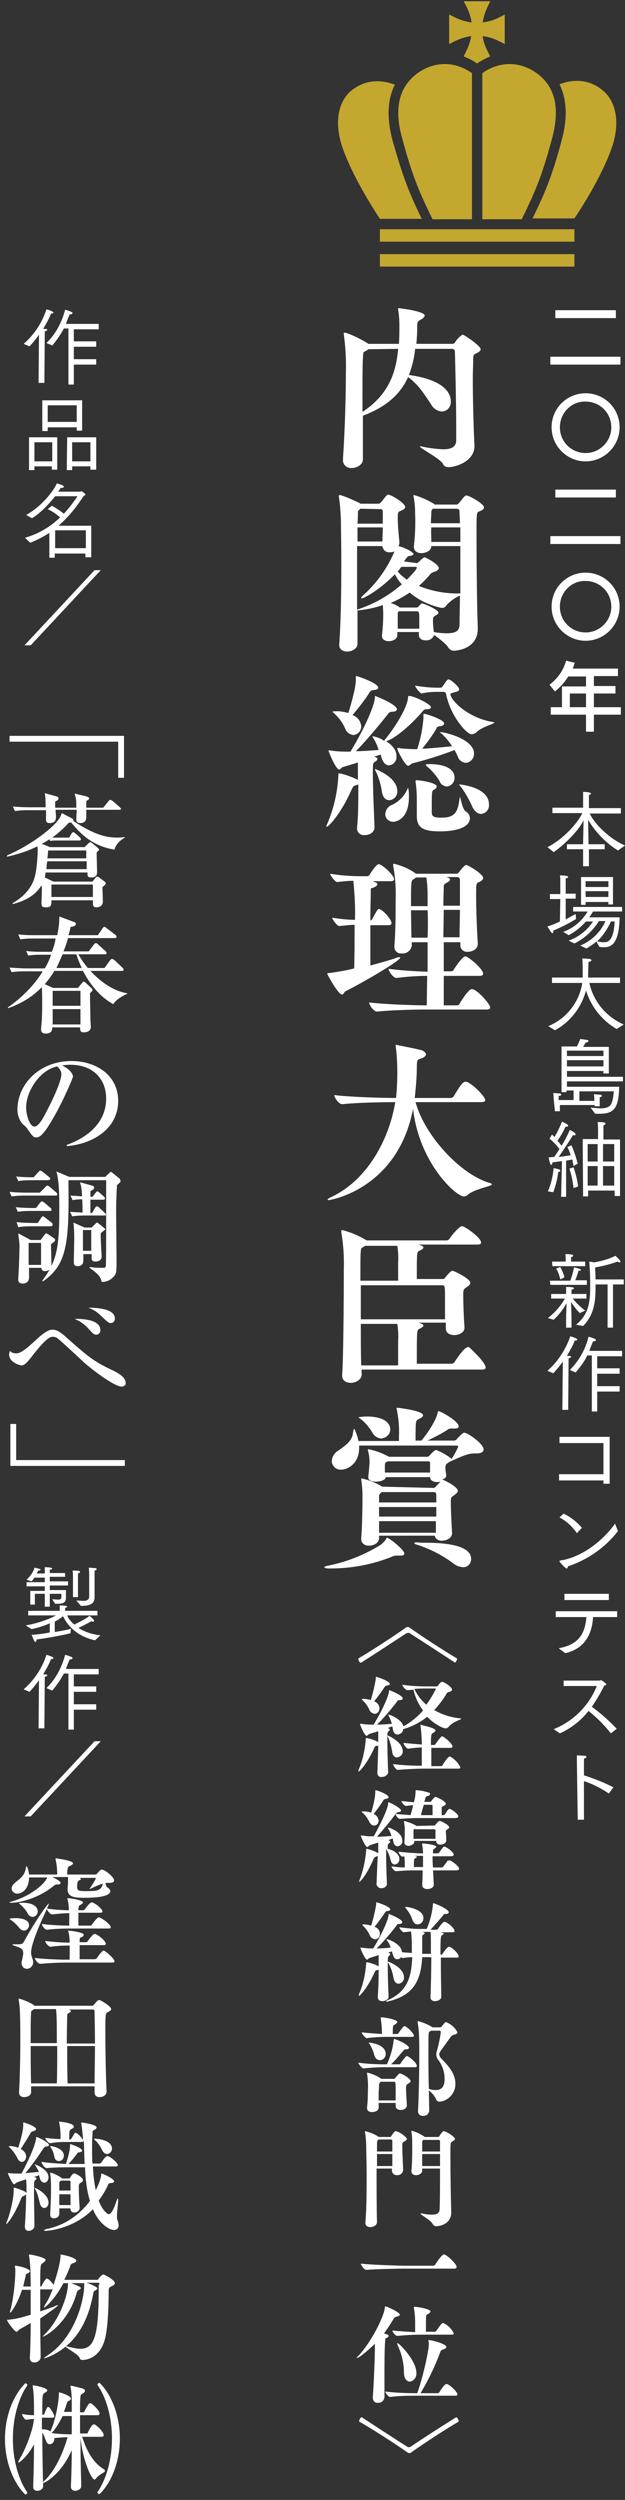<?xml version="1.0" encoding="utf-8"?>
<!-- Generator: Adobe Illustrator 28.2.0, SVG Export Plug-In . SVG Version: 6.00 Build 0)  -->
<svg version="1.1" id="レイヤー_1" xmlns="http://www.w3.org/2000/svg" xmlns:xlink="http://www.w3.org/1999/xlink" x="0px"
	 y="0px" viewBox="0 0 150.7 602" style="enable-background:new 0 0 150.7 602;" xml:space="preserve">
<rect x="0" y="0" width="150.7" height="602" fill="#333333" stroke="none"/>
<style type="text/css">
	.st0{display:none;stroke:#000000;stroke-miterlimit:10;}
	.st1{fill:#C4A72F;}
	.st2{fill:#FFFFFF;}
</style>
<rect x="-114.8" y="-71.8" class="st0" width="312" height="691"/>
<g>
	<path class="st1" d="M138.5,58.2H91.6v-3h46.9V58.2z M138.5,61.2H91.6v3h46.9V61.2z M147.4,35.9c2.5-6.9,0.7-11.7-1.8-13.9
		c-2.1-1.9-5.7-3.6-10.7-1.7c1.8,3.6,2,8.2,0.5,13.6c-2.1,7.8-3.6,11.8-7,18.7h10.1C140.6,49.5,145.1,42.3,147.4,35.9z M129.9,18
		c-3.2-2.6-8.4-4-13.6-0.4v35.2h9.5c3.7-7.5,5.1-11.3,7.3-19.4C135,26.3,134,21.3,129.9,18z M84.5,22c-2.5,2.2-4.3,6.9-1.8,13.9
		c2.3,6.4,6.8,13.6,8.9,16.8h10.1c-3.4-6.9-4.8-11-7-18.7c-1.5-5.5-1.3-10,0.5-13.6C90.2,18.5,86.6,20.2,84.5,22z M113.8,52.7V17.6
		c-5.2-3.6-10.4-2.2-13.6,0.4c-4.1,3.3-5.2,8.4-3.2,15.4c2.2,8.1,3.6,11.9,7.3,19.4H113.8z M116.4,5.4c0.3-2.2,1.2-3.8,1.8-5.1h-2.7
		h-0.8h-2.9c0.7,1.3,1.6,2.9,1.9,5.1c-2.4-0.3-4-1.2-5.4-1.9v3.2v0.8v3.1c1.4-0.7,3-1.6,5.3-1.9c-0.3,2.1-1.2,3.6-1.8,4.9l0,0
		c1.4,0.5,2.9,1.4,3.2,1.7c0.4-0.3,1.9-1.2,3.2-1.7l0,0c-0.6-1.3-1.6-2.8-1.8-4.9c2.4,0.3,3.9,1.2,5.3,1.9V7.5V6.7V3.5
		C120.4,4.2,118.8,5.1,116.4,5.4z"/>
</g>
<g>
	<path id="パス_4276" class="st2" d="M132,204c3.7-1.8,7.4-5.9,8.4-8.2h-7.2v-1.3h7.4v-2.6c0-0.1,0-0.7,0-1.2
		c0.8,0,1.9,0.1,1.9,0.4c0,0.1-0.2,0.3-0.5,0.3c0,0.3,0,0.8,0,0.8v2.4h7.7v1.3h-7.5c1.1,2.5,4.9,6.2,8.5,7.7
		c-0.1,0.1-1.7,1.2-1.7,1.2c-2.9-1.8-5.3-4.3-7.1-7.2c-0.1-0.2-0.1-0.4-0.1-0.6c0,1.2,0.1,5.2,0.1,6v0.3h3.9v1.2H142v4.1h-1.4v-4.1
		h-3.9v-1.2h3.9V203c0-0.6,0.1-4.1,0.1-5.6c0,0.1,0,0.2-0.1,0.3c-0.8,1.8-3.8,5.2-7.1,7.5L132,204z"/>
	<path id="パス_4277" class="st2" d="M135.1,216.5h-2.5v-1.2h2.5v-3.2c0-0.4,0-0.9-0.1-1.3c1.6,0,2,0.2,2,0.4
		c0,0.1-0.2,0.3-0.6,0.3c0,0.3,0,0.9,0,0.9v2.8h2.4v1.2h-2.4v5c1.1-0.6,2-1.1,2.4-1.3l0.1,1.2c-1.8,1.1-3.6,2-5.5,2.8
		c0,0.1,0,0.2,0,0.3c0,0.2-0.1,0.3-0.2,0.3c-0.1,0-0.2-0.1-0.3-0.2c-0.3-0.4-0.6-0.9-0.9-1.4c1-0.3,2-0.7,3-1.2L135.1,216.5z
		 M137.1,226.5c2.4-0.8,4.5-2.5,5.9-4.6h-1.7c-1.2,1.3-2.6,2.5-4.2,3.3l-1.3-0.8c2.5-0.9,4.5-2.6,5.9-4.9h-3.5v-1.1H150v1.1h-7
		c-0.3,0.5-0.6,0.9-0.9,1.4h7.3c-0.1,6.8-2.3,7.2-3.8,7.2c-0.4,0-0.7,0-1.1-0.1l-0.7-1.3c-0.7,0.7-1.6,1.2-2.4,1.7l-1.5-0.7
		c2.7-1.1,4.9-3.2,6.1-5.9h-1.6c-1.4,2.3-3.5,4.2-5.9,5.4L137.1,226.5z M140.1,211.2h7.7v6.6h-1.1v-0.6h-5.5v0.7h-1.1L140.1,211.2z
		 M146.7,213.6v-1.4h-5.5v1.4H146.7z M146.7,214.6h-5.5v1.4h5.5V214.6z M147.3,221.9c-0.8,1.8-1.9,3.4-3.3,4.8
		c0.5,0.1,1.1,0.2,1.6,0.2c0.8,0,2.4-0.1,2.6-5H147.3z"/>
	<path id="パス_4278" class="st2" d="M132.2,247.1c4.4-1.8,7.5-5.8,8.2-10.4h-7.3v-1.3h7.4c0-0.3,0-0.6,0-0.8c0-1.5,0-3-0.1-3.8
		c0.6,0,1.2,0.1,1.6,0.1c0.4,0,0.6,0.2,0.6,0.3c0,0.2-0.2,0.4-0.7,0.4c-0.1,3.3-0.1,3.4-0.1,3.8h7.7v1.3h-7.4c1,4.5,4.1,8.2,8.3,10
		l-1.7,1.1c-3.6-2.1-6.2-5.4-7.4-9.3c-1.1,4.1-3.8,7.6-7.5,9.6L132.2,247.1z"/>
	<path id="パス_4279" class="st2" d="M133.5,264.5c0,0,0-0.6-0.1-1.3c0.1,0,1.1,0.1,1.5,0.1c0.2,0,0.4,0.1,0.4,0.3
		c0,0.2-0.2,0.3-0.6,0.3c0,0.3,0,0.8,0,0.8v0.2h3.6v-2.3h-1.7v0.4h-1.2v-11h3.7c0.3-0.6,0.6-1.2,0.8-1.8c0.1,0,0.8,0.1,1.5,0.2
		c0.3,0,0.5,0.1,0.5,0.3c0,0.1-0.3,0.3-0.7,0.4c-0.2,0.3-0.4,0.7-0.6,1h6.2v6.4h-1.3v-0.6h-8.8v1.4h13.5v1.1h-13.5v1.3h12.6
		c-0.1,5.2-1.3,6.5-4.7,6.5c-0.4,0-0.7,0-1.1,0l-1.1-1.5c0.8,0.1,1.7,0.2,2.5,0.2c1.2,0,2.1-0.3,2.5-1.1c0.4-0.9,0.5-1.9,0.6-3h-8.3
		v2.3h3.6v-0.5c0,0,0-0.5-0.1-1.1c0.2,0,1.1,0.1,1.5,0.1c0.2,0,0.4,0.1,0.4,0.3c0,0.2-0.2,0.3-0.5,0.3c0,0.2,0,0.4,0,0.6v1.6h-1.2
		v-0.3H135v1.5h-1.2L133.5,264.5z M145.5,253h-8.8v1.3h8.8V253z M145.5,255.3h-8.8v1.5h8.8V255.3z"/>
	<path id="パス_4280" class="st2" d="M132.1,286.9c0.8-1.8,1.2-3.7,1.4-5.6c0.1,0,0.7,0.1,1.3,0.3c0.2,0.1,0.3,0.2,0.3,0.3
		c0,0.2-0.2,0.3-0.5,0.3c-0.2,1.7-0.6,3.3-1.2,4.9L132.1,286.9z M135.5,279.6c-0.7,0.1-1.5,0.2-2.3,0.3c0,0.4-0.1,0.6-0.3,0.6
		c-0.1,0-0.2-0.1-0.3-0.5c-0.2-0.6-0.3-1.2-0.3-1.3l1.3-0.1c0.5-0.6,0.9-1.3,1.3-1.9c-0.7-0.9-1.5-1.8-2.4-2.5l0.6-1
		c0.2,0.2,0.4,0.4,0.6,0.6c0.7-1.2,1.3-2.4,1.8-3.7c0,0,1.5,0.6,1.5,1c0,0.1-0.1,0.2-0.3,0.2c-0.1,0-0.2,0-0.3,0
		c-0.6,1.2-1.2,2.3-2,3.4c0.4,0.4,0.7,0.8,1,1.2c0.8-1.2,1.4-2.5,2-3.8c1,0.5,1.4,0.8,1.4,1.1c0,0.1-0.1,0.2-0.3,0.2
		c-0.1,0-0.2,0-0.3-0.1c-0.2,0.3-2,3.2-3.5,5.3c1.1-0.1,2.2-0.3,2.9-0.4c-0.2-0.7-0.5-1.4-0.8-2l1-0.4c0.6,1.4,1.1,2.9,1.5,4.4
		l-1,0.6c-0.1-0.5-0.2-1-0.3-1.6c-0.4,0.1-0.9,0.2-1.5,0.3v8.7h-1.2L135.5,279.6z M138.3,286.1c-0.2-1.6-0.5-3.2-1-4.7l1-0.3
		c0.5,1.5,0.9,3,1.1,4.6L138.3,286.1z M140.5,274.3h3.7v-2.5c0,0,0-0.9-0.1-1.6c1.5,0,1.9,0.1,1.9,0.4c0,0.1-0.2,0.3-0.5,0.4
		c0,0.4,0,1,0,1v2.4h4V288h-1.3v-1.3h-6.4v1.4h-1.2L140.5,274.3z M144.1,275.5h-2.4v4.2h2.4V275.5z M144.1,280.8h-2.4v4.7h2.4V280.8
		z M148.1,275.5h-2.7v4.2h2.7V275.5z M148.1,280.8h-2.7v4.7h2.7V280.8z"/>
	<path id="パス_4281" class="st2" d="M132.1,317.4c1.7-1.3,3.1-2.9,4.1-4.7c-1.2,0-3.1,0-3.3,0v-1.1h3.6v-0.4c0-0.1,0-1.2,0-1.3
		c1.8,0,1.9,0.2,1.9,0.3c0,0.1-0.2,0.3-0.6,0.4v1h3.6v1.1c-0.2,0-2,0-3.3,0c0.9,1.1,1.9,2.1,3,2.9l-1.3,0.6
		c-0.8-0.8-1.5-1.7-2.1-2.7c0,0.9,0.1,2.9,0.1,3.7v2.5h-1.3c0,0,0-1.9,0-2.5c0-0.8,0.1-2.4,0.1-3.4c-0.8,1.5-1.9,2.9-3.1,4
		L132.1,317.4z M132.6,308.4h4.9c0.4-1,0.7-2.1,0.9-3.2c1.6,0.3,1.7,0.6,1.7,0.6c0,0.1-0.1,0.2-0.5,0.2h-0.1
		c-0.1,0.4-0.5,1.6-0.8,2.3h2.8v1.1h-8.8L132.6,308.4z M133.1,303.8h3.3v-0.7c0,0,0-0.6-0.1-1.1c1.7,0,1.9,0.2,1.9,0.4
		c0,0.1-0.2,0.3-0.5,0.3c0,0.2,0,0.4,0,0.6v0.5h3.4v1.1h-7.9L133.1,303.8z M135.1,308.1c-0.2-0.9-0.5-1.8-1-2.6l1-0.4
		c0.4,0.8,0.8,1.6,1,2.5L135.1,308.1z M138.9,319c3-2.4,3.4-5.4,3.4-8.9c0-0.5,0-1.1,0-1.7c0-1.9-0.2-4.1-0.2-4.6
		c0,0,0.7,0.1,1.1,0.2c1.8-0.3,3.6-0.8,5.2-1.6c0.1,0.1,1.2,1.1,1.2,1.4c0,0.1-0.1,0.2-0.2,0.2c-0.2,0-0.4-0.1-0.5-0.2
		c-1.7,0.6-3.5,1.1-5.4,1.4c0,0.8,0.1,1.9,0.1,2.9h6.8v1.2h-2.6v10.4h-1.3v-10.4h-2.9v0.6c0,3.7-0.4,6.8-3,9.4L138.9,319z"/>
	<path id="パス_4282" class="st2" d="M135.7,327.9c-0.7,1-1.5,1.9-2.3,2.8l-1.4-0.6c2.5-2.2,4.4-5.1,5.5-8.3
		c0.5,0.1,1.7,0.5,1.7,0.8c0,0.1-0.2,0.2-0.4,0.2c-0.1,0-0.2,0-0.2,0c-0.5,1.3-1.2,2.5-1.9,3.7c0.3,0,0.5,0,0.5,0
		c0.3,0,0.5,0.1,0.5,0.2c0,0.2-0.3,0.3-0.6,0.4l-0.1,12.4h-1.4L135.7,327.9z M142.7,326.4h-1.1c-0.7,1.5-1.7,2.8-2.8,4.1l-1.4-0.6
		c2.2-2.2,3.8-5,4.5-8c0.1,0,0.9,0.2,1.5,0.5c0.2,0.1,0.3,0.2,0.3,0.3c0,0.1-0.2,0.3-0.5,0.3c-0.1,0-0.1,0-0.2,0
		c-0.3,0.7-0.6,1.4-0.9,2.3h7.9v1.3h-6v2.9h5.4v1.3H144v3h5.4v1.3H144v4.8h-1.3V326.4z"/>
	<path id="パス_4283" class="st2" d="M134.8,355h10.7v-7.5h-10.6V346H147v11.3h-1.5v-0.8h-10.7V355z"/>
	<path id="パス_4284" class="st2" d="M135.9,364.5c1.7,0.8,3.2,2,4.4,3.4l-1.2,1.3c-1.1-1.6-2.5-2.9-4.2-3.8L135.9,364.5z
		 M149,368.7c-3.1,4-7.3,6.9-12.1,8.5c0,0.4-0.1,0.5-0.3,0.5c-0.3,0-1.6-1.5-1.7-1.7v-0.1c0,0,0-0.1,0.1-0.1
		c5.6-0.8,10.7-5.2,13.3-8.9L149,368.7z"/>
	<path id="パス_4285" class="st2" d="M134.7,396.9c5.4-0.9,6.4-4.2,6.7-7.5H134V388h14.8v1.4H143c-0.2,3.4-1.5,7.5-6.7,8.7
		L134.7,396.9z M136.1,383.8h10.7v1.5h-10.7V383.8z"/>
	<path id="パス_4286" class="st2" d="M133.5,416.4c4.7-1.9,8.5-5.6,10.4-10.4h-8v-1.3h8.6c0.2,0,0.3-0.1,0.4-0.1
		c0.2,0,1.3,0.8,1.3,1s-0.3,0.2-0.5,0.3c-0.9,1.8-1.9,3.5-3,5.1c2.2,1.6,4.2,3.4,6,5.3l-1.4,1.1c-1.6-2-3.4-3.8-5.4-5.4
		c-1.8,2.3-4.2,4.2-6.9,5.4L133.5,416.4z"/>
	<path id="パス_4287" class="st2" d="M139.1,424.5c0,0,0-1.1,0-1.8c2.2,0.1,2.3,0.1,2.3,0.4c0,0.1-0.2,0.3-0.6,0.4
		c0,0.5,0,0.9,0,1.2v2.8c2.4,0.8,4.8,1.7,7.1,2.9l-1.1,1.5c-1.9-1.3-3.9-2.3-6-3v9.3h-1.5L139.1,424.5z"/>
</g>
<path id="パス_4305" class="st2" d="M115.9,84.1c0,0.4-0.4,0.7-1.3,1.1c-0.4,0.2-0.5,0.5-0.5,1.1c0,1.3-0.1,3.1-0.1,5
	c0,5.3,0.2,12.1,0.4,15.9v0.2c0,3.7-4.5,5.1-6.3,5.1c-0.6,0-1.1-0.3-1.3-0.8c-0.7-1.3-5.6-3.8-5.6-4.2c0,0,0,0,0.1,0s0.2,0,0.3,0
	c1.7,0.4,3.5,0.6,5.2,0.7c2.4,0,3.1-0.8,3.2-2c0-0.9,0-2.1,0-3.4c0-5.5-0.2-13.4-0.3-17.9c0-0.7-0.3-0.9-0.8-0.9h-8.8
	c-0.2,2.1-0.7,4.2-1.5,6.3c8.8,1.2,10.1,4.6,10.1,6.3c0.1,1.3-0.8,2.4-2.1,2.5c0,0,0,0-0.1,0c-1.1-0.1-2.1-0.8-2.6-1.8
	c-1.5-2.2-2.9-4.6-5.5-6.5c-1.9,4.2-5.3,7.2-10.9,9.3c0,3.6,0,7.3,0,10.5c0,1.3-1.4,2.1-2.7,2.1c-1,0.1-2-0.6-2.1-1.7
	c0-0.1,0-0.2,0-0.3v-0.2c0.5-7.6,0.7-15.5,0.7-20.8c0.1-3.1-0.1-6.2-0.5-9.2c0-0.1,0-0.2,0-0.3c0-0.1,0-0.1,0.1-0.1
	c1.1,0,5.4,2.3,5.8,2.7h7.4c0.1-1.5,0.1-3,0.1-4.5c0-1.3-0.1-2.5-0.3-3.8v-0.2c0-0.1,0-0.1,0.1-0.1c0,0,6.3,0.7,6.3,1.8
	c0,0.3-0.4,0.7-1,1c-0.7,0.4-0.8,0.5-0.8,1.6c0,1.5-0.1,2.9-0.2,4.2h8.7c0.3,0,0.6-0.2,0.7-0.5c0.5-0.8,1.5-1.7,1.8-1.7
	C112.2,80.8,115.9,83.3,115.9,84.1 M88.8,84.1c-0.2,0.2-0.5,0.4-0.8,0.5c-0.3,0.2-0.3,0.1-0.4,0.4c-0.2,1.8-0.2,5.2-0.2,9.1v5.1
	c6.2-4.1,8.1-9.3,8.6-15.2L88.8,84.1z"/>
<path id="パス_4306" class="st2" d="M100.5,135.6c0.3,0,0.4-0.3,0.5-0.3c0.4-0.4,0.8-0.8,1.3-1.1c0.4,0,3.5,1.7,3.5,2.6
	c0,0.3-0.3,0.6-0.8,0.8c-0.4,0.1-0.8,0.3-1.1,0.5c-0.9,1.1-1.9,2.1-2.9,3c3.2,1.3,6.6,1.9,10,1.8v-11.4h-7l0,0
	c0,1.1-1.3,1.7-2.4,1.7c-1,0-1.8-0.5-1.8-1.5v-0.2c0.3-2.6,0.4-5.1,0.3-7.7c0-1.4-0.1-2.9-0.4-4.3c0-0.1,0-0.1,0-0.2s0-0.1,0.1-0.1
	c1.7,0.5,3.3,1.2,4.8,2.1l0.2,0.2h5.3c0.3,0,0.6-0.4,0.7-0.5c0.7-0.9,1.3-1.7,1.6-1.7c0.7,0,4.3,2,4.3,2.9c0,0.4-0.4,0.7-1.3,1
	c-0.5,0.3-0.5,0.6-0.5,5.6c0,6.4,0.1,17.3,0.3,22.3v0.3c0,5-5.3,5.3-5.8,5.3c-0.6,0-1.1-0.4-1.4-0.9c-0.5-0.8-2.1-2-3.3-2.9
	c-0.4,0.9-1.2,1.4-2.1,1.3c-0.8,0-1.6-0.4-1.6-1.3v-0.7h-5.2c0,0.3,0,0.5,0,0.8c0,0.7-0.8,1.4-2.1,1.4c-0.8,0-1.6-0.4-1.6-1.2V153
	c0.2-1.7,0.3-3.4,0.3-5c0-0.3,0-1.3-0.1-2.3c-2,0.7-4,1.1-6.1,1.3c0,3.1,0,5.9,0,8c0,1.2-1.3,1.9-2.5,1.9c-1,0-1.9-0.5-1.9-1.6v-0.2
	c0.4-5.3,0.5-13,0.5-19.4c0-4.7-0.1-8.8-0.1-10.6c-0.1-1.8-0.2-3.7-0.5-5.5c0-0.1,0-0.1,0-0.2s0.1-0.2,0.1-0.2l0,0
	c0.8,0,4.7,1.8,5,2l0.1,0.1h4.4c0.3,0,0.6-0.4,0.7-0.5c0.3-0.3,1.2-1.7,1.6-1.7c0.6,0,4.1,2,4.1,3c0,0.3-0.4,0.7-1.3,1
	c-0.5,0.2-0.5,0.8-0.5,1.7c0,1.6,0.3,4.7,0.4,5.7v0.2c0,0.3-0.1,0.5-0.2,0.8c2.2,0.6,3.6,1.6,3.6,1.9c0,0.2-0.3,0.4-1,0.5
	c-0.3,0-0.5,0.2-0.8,0.6l-0.5,0.7L100.5,135.6z M92.3,127h-6.1c0,1,0,2.2,0,3.4h6C92.2,129.7,92.3,128.4,92.3,127 M86.7,146.6
	c3.8-1.3,7.2-3.3,10.2-5.9c-0.7-0.7-1.2-1.5-1.7-2.4c-3.9,4-7.6,5.8-7.9,5.8c-0.1,0-0.2,0-0.2-0.1s0.1-0.3,0.2-0.4
	c3.4-3,6.1-6.7,7.8-10.8c-0.3,0.1-0.7,0.2-1.1,0.2c-0.9,0.1-1.7-0.6-1.8-1.5h-6.1c0,4.6,0,10.3,0,15.3
	C86.4,146.7,86.5,146.7,86.7,146.6 M86.9,122.5l-0.3,0.3c-0.3,0.2-0.3,0.4-0.3,0.7c0,0.5,0,1.4-0.1,2.6h6.1c0-1.1,0-2.1,0-2.9
	c0-0.3-0.1-0.5-0.4-0.6c-0.1,0-0.1,0-0.2,0L86.9,122.5z M94.2,145.2c0.7,0.2,1.5,0.6,2.1,1c0,0,0,0.1,0.1,0.1h4
	c0.2,0,0.4-0.1,0.5-0.2c0.2-0.3,0.7-0.8,0.9-0.8c0.3,0,3.9,1.5,3.9,2.2c0,0.2-0.1,0.4-0.5,0.6c-0.8,0.5-0.8,0.5-0.8,1.6
	c0,0.8,0.1,1.6,0.2,2.5c1.1,0.2,2.1,0.3,3.2,0.3c2.2,0,2.9-0.7,3-1.9c0-2,0.1-4.5,0.1-7.2c-1.3,0.6-2.4,1.4-3.3,2.4
	c-0.2,0.4-0.6,0.6-1.1,0.6c-2.8-0.6-5.5-1.8-7.7-3.7C97.4,143.6,95.9,144.5,94.2,145.2 M96.2,147.2l-0.1,0.1
	c-0.2,0.1-0.2,0.3-0.2,0.5c0,1.1,0,2.4,0,3.6h5.2c0-0.7,0-1.3,0-1.9c0-1.9,0-2.3-0.6-2.3L96.2,147.2z M96.8,136.5
	c-0.3,0.3-0.5,0.7-0.9,1.1c0.6,0.8,1.4,1.4,2.2,2c2.4-2.4,2.4-2.8,2.4-2.9c0-0.2-0.3-0.2-0.4-0.2L96.8,136.5L96.8,136.5z
	 M104.3,122.6c-0.2,0.2-0.3,0.4-0.3,0.7c0,0.9-0.1,1.8-0.1,2.7h7c0-1.1-0.1-2-0.1-2.7c0-0.6-0.2-0.8-0.8-0.8h-5.7V122.6z M104,130.5
	h7V127h-7C103.9,128.1,104,129.3,104,130.5"/>
<path id="パス_4307" class="st2" d="M103.9,170.3c0,0.3-0.3,0.5-1.1,0.5c-0.5,0-0.5,0.1-1,0.6c-1.3,1.6-5.8,6.2-8.7,7.1
	c2.4,1.5,2.5,3,2.5,3.6c0.1,1.1-0.7,2.1-1.8,2.2c-0.9,0-1.6-0.8-2-2.6l-1.6,0.5l0.3,0.1c0.3,0.1,0.5,0.3,0.5,0.5s-0.2,0.4-0.5,0.6
	c-0.6,0.3-0.6,0.4-0.6,2.7c0,3.9,0.3,10.1,0.4,13.1v0.1c0,0.8-0.8,1.8-2.4,1.8c-0.9,0.1-1.6-0.5-1.8-1.3c0-0.1,0-0.1,0-0.2v-0.2
	c0.3-3.3,0.3-6,0.3-10.5c-0.2,0.1-0.4,0.1-0.6,0.2c-0.6,0.1-0.7,0.4-1,1c-2.6,5.9-5.6,9-6,9c0,0-0.1,0-0.1-0.1
	c0-0.2,0.1-0.4,0.2-0.6c1.6-3.7,2.5-7.7,2.7-11.8c0-0.4,0.1-0.4,0.1-0.4c1.6,0.3,3.2,0.9,4.6,1.6c0-3.6,0-3.6,0-4.2
	c-1.5,0.5-2.9,0.9-3.6,1.1c-0.4,0.1-0.6,0.6-0.9,0.6c-0.9,0-2.6-4.5-2.6-4.5c0-0.1,0-0.1,0.1-0.1s0.2,0,0.3,0
	c1.2,0.2,2.4,0.3,3.6,0.3h1.3c3.9-6.4,5.8-11.4,5.9-13c0-0.3,0-0.4,0.1-0.4c0,0,5.2,2,5.2,3.2c0,0.3-0.3,0.6-1.2,0.6
	c-0.4,0-0.8,0.2-1,0.6c-2.3,2.9-5.4,6.6-7.7,8.9c1.9,0,3.9-0.2,5.5-0.3c-0.3-1-0.7-1.9-1.2-2.7c-0.1-0.2-0.2-0.3-0.3-0.5
	c0,0,0-0.1,0.1-0.1c1,0.2,1.9,0.5,2.7,1.1l0.3-0.4c1.3-1.5,5.3-7.1,5.5-10.1c0-0.3,0-0.3,0.3-0.3
	C99.5,167.5,103.9,169.5,103.9,170.3 M84,171.7c0.1-0.3,1.8-5.8,1.8-7.9c0-0.2,0-0.4,0-0.5V163c0-0.1,0-0.2,0.1-0.2
	c0.3,0,5.3,1.7,5.3,2.8c0,0.3-0.3,0.5-1.2,0.6c-0.5,0-0.7,0.2-1,0.7c-1.2,1.9-2.6,3.6-4,5.3c1.2,0.4,2,1.5,2.1,2.7
	c0,1.1-0.8,2-1.9,2.1c-0.8-0.1-1.6-0.6-1.9-1.4c-0.6-1.4-1.5-2.7-2.6-3.7c-0.3-0.3-0.5-0.4-0.5-0.5s0.1-0.1,0.4-0.1
	C81.8,171.2,82.9,171.4,84,171.7 M95.8,190.5c0.1,1.1-0.8,2.1-1.9,2.2c-0.8,0-1.5-0.5-1.8-1.9c-0.2-1.7-0.7-3.3-1.4-4.9
	c-0.1-0.2-0.3-0.4-0.3-0.7c0,0,0,0,0.1,0C90.5,185.2,95.8,187.1,95.8,190.5 M98.2,190.1c0.1-0.3,0.2-0.4,0.2-0.4
	c0.2,0.7,0.2,1.5,0.2,2.2c0,5.3-3,6-3.8,6c-1,0-1.9-0.8-1.9-1.8V196c0.1-1,0.7-1.9,1.7-2.2C96.2,193,97.5,191.7,98.2,190.1
	 M107.1,174.2c0,0.3-0.3,0.6-1.1,0.7c-0.4,0-0.7,0.2-0.8,0.6c-1,1.7-2.2,3.3-3.4,4.8c2.3-0.1,5.2-0.4,7.2-0.6
	c-0.7-1.1-1.5-2.1-2.5-3c-0.3-0.2-0.4-0.3-0.4-0.4c0,0,0,0,0.2,0c0.8,0,8,1.6,8,5.2c0,1.1-0.8,2.1-2,2.2c-0.9-0.1-1.7-0.7-1.9-1.5
	c-0.2-0.5-0.5-1-0.8-1.6c-3.8,1.5-7.7,2.6-10.1,3.2c-0.4,0.1-0.7,0.6-1.1,0.6c-0.7,0-2.6-3.7-2.6-4.1c0-0.1,0-0.2,0.2-0.2
	c0.1,0,0.3,0,0.5,0.1c1.1,0.1,2.4,0.2,3.3,0.2h0.8c0.8-2.4,1.3-4.9,1.5-7.4c0-0.2,0-0.5,0-0.7c0-0.1,0-0.2,0-0.3s0-0.1,0.1-0.1l0,0
	C102.6,171.8,107.1,173.3,107.1,174.2 M119,173.9c0.2,0,0.2,0.1,0.2,0.1c0,0.3-3.2,1.1-4.4,2.4c-0.3,0.3-0.8,0.4-1.2,0.4
	c-1,0-4.9-4.2-6-9.5c-0.1-0.5-0.2-0.7-0.8-0.7h-1.4c-1.2,0-2.5,0.1-3.7,0.4l0,0c-0.4,0-1.6-1.5-1.6-1.9c1.8,0.3,3.5,0.5,5.3,0.5h0.8
	c0.2,0,0.4-0.1,0.5-0.3c0.4-0.5,0.7-1.1,1.2-1.6c0.1-0.1,0.2-0.1,0.3-0.1c0.4,0,2.5,1.7,2.5,2.4c0,0.3-0.2,0.5-0.8,0.6
	c-0.9,0.3-1.3,0.3-1.3,0.6C108.7,168.6,112.7,172.9,119,173.9 M105.3,189.4c0,0.3-0.2,0.5-0.7,0.8c-0.5,0.2-0.5,0.5-0.5,5.2
	c0,1.1,0.2,1.5,2.4,1.5c3.2,0,3.9-1.4,4.3-4.5c0-0.1,0-0.3,0.1-0.4c0.2,0,0.5,2.8,1.4,3.4c0.6,0.3,1,1,1,1.6c0,2.4-3.7,3.2-7.2,3.2
	c-3.8,0-5.6-0.7-5.6-3.7v-0.2c0-0.7,0-2.6,0-4s-0.1-2.7-0.3-4c0-0.2,0-0.3,0-0.3s0-0.1,0.1-0.1C100.7,187.8,105.3,188.4,105.3,189.4
	 M103.6,184c1.1,0,6,0.1,6,3.3c0,1.1-0.8,2-1.9,2.1c-0.8-0.1-1.5-0.6-1.7-1.3c-0.8-1.3-1.8-2.5-3-3.5c-0.3-0.2-0.3-0.3-0.3-0.4
	C102.5,184,103.2,184,103.6,184 M117.9,193.7c0.1,1.2-0.7,2.2-1.9,2.3c-0.7,0-1.5-0.5-2.1-1.7c-0.7-1.6-1.6-3.2-2.6-4.6
	c-0.4-0.5-0.6-0.7-0.6-0.8h0.1C110.9,188.9,117.9,189.5,117.9,193.7"/>
<path id="パス_4308" class="st2" d="M85.4,233.2c0.1-3.2,0.1-7,0.1-10.5c-1.2,0-2.5,0.2-3.7,0.3l0,0c-0.5,0-1.7-1.6-1.7-2
	c2,0.3,3.9,0.5,5.5,0.5c0.1-3.1-0.1-6.3-0.4-9.4c-1.1,0-2.1,0.1-3.9,0.3l0,0c-0.5,0-1.7-1.6-1.7-2c2.4,0.4,4.9,0.6,7.4,0.6h1.6
	c0.2,0,0.4-0.2,0.5-0.3c0-0.1,1.6-2.6,2.2-2.6c0.8,0,3.7,2.6,3.7,3.6c0,0.3-0.2,0.5-0.8,0.5h-4.4c0.2,0,0.3,0.1,0.5,0.2
	c0.4,0.1,0.7,0.3,0.7,0.5c0,0.3-0.3,0.6-1.1,0.9c-0.3,0.1-0.5,0-0.5,0.5c0,1.8-0.1,4.5-0.1,7.4c0.2-0.1,0.3-0.2,0.4-0.3
	c1.3-2.4,1.4-2.5,1.7-2.5c0.7,0,3,2.4,3,3.4c0,0.3-0.2,0.5-0.8,0.5h-4.3c0,3.4,0,6.9,0,9.7c1.9-0.5,4-1.1,5.9-1.7
	c0.4-0.2,0.7-0.3,1.1-0.3c0.1,0,0.2,0,0.2,0.1c0,0.8-9.7,6.4-13.2,8.1c-0.3,0.1-0.4,0.8-0.8,0.8c-1,0-3.6-4.9-3.6-5s0.1-0.2,0.7-0.2
	C81.6,234,83.5,233.7,85.4,233.2 M107,233.9h1.7c0.3,0,0.6-0.1,0.7-0.4c0.3-0.5,2.1-3.2,2.8-3.2s4.3,3,4.3,4.2
	c0,0.3-0.3,0.5-0.9,0.5H107v7.1h3.1c0.3,0,0.6-0.1,0.7-0.4c0,0,2.1-3.5,2.9-3.5c0.1,0,0.2,0,0.3,0c1.5,0.5,4.2,3.7,4.2,4.4
	c0,0.3-0.2,0.5-0.9,0.5h-14.5c-2.4,0-8.2,0.1-11.9,0.5l0,0c-0.8,0-1.9-1.6-1.9-2.2c4.2,0.5,11.4,0.7,13.9,0.7l0.1-7.1
	c-2.5,0-5,0.2-7.4,0.5l0,0c-0.8,0-1.9-1.6-1.9-2.2c3.1,0.4,6.3,0.6,9.4,0.7v-7.1h-3.8v0.7l0,0c-0.1,1.2-1.2,2.1-2.4,2
	c-0.9,0.1-1.7-0.5-1.8-1.4c0-0.1,0-0.2,0-0.3v-0.2c0.3-3.5,0.3-8.1,0.3-11.1c0.1-2.7-0.1-5.5-0.6-8.1c0-0.1,0-0.2,0-0.3
	s0-0.2,0.2-0.2c1.7,0.4,3.4,1.1,4.9,2.1c0.1,0.1,0.3,0.2,0.4,0.3h9.8c0.3,0,0.6-0.4,0.7-0.5c0.3-0.5,0.7-0.9,1.1-1.3
	c0.3-0.2,0.3-0.3,0.5-0.3c0.5,0,4.1,2.2,4.1,3.1c0,0.4-0.4,0.8-1.2,1.1c-0.5,0.2-0.5,0.8-0.5,3.1c0,3.3,0.2,8.7,0.4,11.6v0.1
	c0,1.4-1.5,1.9-2.4,1.9c-0.9,0.1-1.7-0.5-1.8-1.4c0-0.1,0-0.1,0-0.2l0,0v-0.7h-4V233.9z M103.1,215.2c0-1.3-0.1-2.6-0.3-3.9h-2.5
	c-0.2,0.2-0.5,0.4-0.7,0.5c-0.4,0.3-0.5,0.5-0.5,4.5v1.9h4C103.1,217,103.1,216,103.1,215.2 M103.1,219.2h-4l0.1,6.6h3.9
	C103.2,223.4,103.2,221.1,103.1,219.2 M108.5,211.8c0,0.3-0.3,0.5-1,0.9c-0.3,0.1-0.5,0.4-0.5,0.8c0,1.2-0.1,2.8-0.1,4.6h4
	c0-5.4,0-6,0-6.2c0-0.5-0.3-0.7-0.7-0.7h-2.6l0.3,0.1C108.2,211.4,108.5,211.6,108.5,211.8 M106.9,225.7h3.9c0-2,0.1-4.3,0.1-6.6
	H107L106.9,225.7L106.9,225.7z"/>
<path id="パス_4309" class="st2" d="M101.7,252.9c0.7,0.3,1,0.7,1,1c0,0.4-0.5,0.8-1.2,1c-0.9,0.3-1,0.2-1,2.6
	c0,1.5-0.2,4.2-0.5,6.9h8.6c0.3,0,0.6-0.1,0.8-0.4c1.7-2.9,2.3-3.5,2.8-3.5c0.1,0,0.2,0,0.3,0c1.5,0.5,4.5,3.6,4.5,4.4
	c0,0.3-0.2,0.5-1,0.5h-15.8c2.1,7.9,10.8,17.5,18,19.5c0.3,0.1,0.4,0.2,0.4,0.3c0,0.5-4,1-5.8,2.5c-0.3,0.3-0.6,0.4-1,0.4
	c-1.8,0-10.7-7.9-12.2-21.1c-3.7,19.3-19.9,22-20.4,22c-0.2,0-0.2,0-0.2-0.1c0-0.2,0.5-0.5,1.2-0.8c8.6-4.2,13.7-14,15.1-22.7
	c-2.7,0-9.2,0.1-12.8,0.5l0,0c-0.8,0-1.9-1.6-1.9-2.2c4,0.5,11.9,0.7,14.9,0.7c0.2-2.1,0.3-4.1,0.3-6.2s-0.1-4.2-0.4-6.3
	c0-0.1,0-0.1,0-0.2c0-0.1,0-0.1,0.1-0.1C97.5,252,99.6,252.4,101.7,252.9"/>
<path id="パス_4310" class="st2" d="M117.1,329.3c0,0.3-0.2,0.5-0.9,0.5h-29v1.2c0,1.2-1.4,2-2.6,2c-1.1,0-2.1-0.5-2.1-1.8V331
	c0.3-3.3,0.4-18.4,0.4-25.2c0.1-3.1-0.1-6.1-0.6-9.1c0-0.1,0-0.2,0-0.3c0-0.1,0-0.2,0.2-0.2c1.9,0.5,3.7,1.2,5.4,2.2l0.5,0.3h19.3
	c0.3,0,0.5-0.2,0.7-0.4c0.6-1,2.4-3,2.9-3c0.1,0,0.2,0,0.3,0c0.9,0.3,4.4,2.8,4.4,3.9c0,0.3-0.2,0.5-0.9,0.5h-14.2l0.6,0.2
	c0.3,0.1,0.6,0.3,0.6,0.5s-0.3,0.5-1,0.8c-0.6,0.3-0.6,0.3-0.6,6.8h6.3c0.2,0,0.3,0,0.5-0.3c0.1-0.1,1.3-1.7,1.8-1.7
	c0.3,0,4.3,1.9,4.3,2.9c0,0.3-0.2,0.6-0.8,1c-0.9,0.6-0.9,0.7-0.9,2.1c0,1.8,0.1,5,0.3,7.6v0.1c0,1.3-1.5,1.8-2.5,1.8s-2-0.5-2-1.6
	v-1.4h-6.6l0.6,0.2c0.3,0.1,0.6,0.3,0.6,0.5s-0.3,0.5-1,0.8c-0.6,0.3-0.6,0.3-0.6,8.4h8.4c0.3,0,0.5-0.2,0.7-0.4
	c2-3.1,2.9-3.6,3.2-3.6c0.1,0,0.2,0,0.3,0C114.1,325.3,117.1,328.2,117.1,329.3 M95.8,300h-7.7c-0.2,0.1-0.5,0.3-0.7,0.4
	c-0.5,0.3-0.5,0.3-0.5,8H96c0-1.3,0-3.3,0-4.4C96.1,302.7,96,301.3,95.8,300 M107.3,313c0-3.4,0-3.5-0.8-3.5H87c0,2.6,0,5.4,0,8.2
	h20.3C107.3,316.1,107.3,314.5,107.3,313 M95.8,318.8H87c0,3.9,0,7.6,0.1,10H96c0-1.6,0-4.8,0-6C96.1,321.5,96,320.2,95.8,318.8"/>
<path id="パス_4311" class="st2" d="M97.5,374.1c0,0.3-0.3,0.5-0.8,0.5c-0.2,0-0.3,0-0.5,0s-0.4,0-0.6,0s-0.5,0-0.7,0.1
	c-4.8,2-10,3-15.2,3h-0.4c-0.7,0-1.1-0.1-1.1-0.3c0-0.1,0.3-0.3,1-0.4c4.5-0.9,8.7-2.6,12.6-5c0.5-0.4,1-0.9,1.3-1.4
	c0.1-0.2,0.1-0.3,0.2-0.3C93.7,370.2,97.5,373.2,97.5,374.1 M104.5,358.3c0.3,0,0.3,0,1.6-1.4l0.1-0.1c-0.2,0-0.5,0.1-0.7,0.1
	c-1,0-1.8-0.4-1.8-1.2l0,0H93c0,0.7-1.3,1.1-2.4,1.1c-0.9,0-1.8-0.3-1.8-1v-0.1c0.1-1,0.3-3.1,0.3-3.6c0-0.9-0.1-1.9-0.4-2.8
	c0-0.1,0-0.1,0-0.2s0.1-0.1,0.2-0.1c1.7,0.3,3.4,1,4.9,1.8l0,0l0,0h9.2c0.2,0,0.4-0.1,0.5-0.2c0.4-0.5,0.8-0.9,1.3-1.3
	c0.1-0.1,0.2-0.1,0.4-0.1c0.1,0,0.2,0,0.3,0.1c1.2,0.5,2.4,1.2,3.4,2l0,0c0.6-0.9,1.2-2,1.6-3c0-0.1-0.2-0.2-0.3-0.2H86.6v0.5
	c0,4-2.9,5.3-4.3,5.3c-1.2,0.1-2.2-0.8-2.3-2c0,0,0,0,0-0.1c0.1-1.1,0.7-2,1.6-2.5c1.8-1.3,3.3-2.3,3.5-4.2c0.1-0.7,0.2-1,0.3-1
	c0.1,0,0.2,0.3,0.4,0.8c0.3,0.7,0.5,1.4,0.6,2.1h9.8v-1.2c0.1-2.1-0.1-4.2-0.5-6.3c0-0.2-0.1-0.3-0.1-0.4c0,0,0-0.1,0.1-0.1
	c0.4,0,6.3,0.7,6.3,1.8c0,0.3-0.3,0.6-1,0.9c-0.8,0.4-0.8,0.4-0.8,5.2h1.4c0.5-0.5,3.4-4.3,3.9-6.6c0.1-0.3,0.1-0.5,0.2-0.5
	c0.5,0,4.9,2.4,4.9,3.7c0,0.4-0.4,0.5-1,0.5c-0.2,0-0.4,0-0.5,0s-0.3,0-0.4,0c-0.3,0-0.6,0.1-0.8,0.3c-1.5,1-3.2,1.8-4.8,2.6h6.4
	c0.2,0,0.4-0.1,0.6-0.3c0,0,1.4-1.6,1.8-1.6c0.9,0,4.7,2.7,4.7,4c0,0.6-0.5,1-1.7,1h-0.7c-1.6,0-3.7,1.1-5.8,2
	c-0.1,0.1-0.3,0.2-0.4,0.3c-0.5,0.3-0.6,0.4-0.6,1.3c0,0.5,0.1,1.1,0.2,1.6v0.1c0,0.5-0.4,0.8-1,1h0.1c0.8,0.3,3.7,1.8,3.7,2.7
	c0,0.3-0.2,0.5-0.8,1c-0.9,0.6-0.9,0.6-0.9,1.8c0,1.9,0.2,5.8,0.3,7.3v0.1c0,1.1-1.2,1.8-2.4,1.8c-0.8,0.1-1.6-0.4-1.8-1.2H91.4v0.5
	c0,1.3-1.3,1.9-2.4,1.9c-0.9,0.1-1.8-0.5-1.9-1.4c0-0.1,0-0.2,0-0.3v-0.2c0.2-1.9,0.3-7,0.3-9.2v-0.8c0-1.4-0.1-2.7-0.3-4
	c0-0.1,0-0.1,0-0.2s0-0.1,0.1-0.1l0,0c1.7,0.4,3.3,1,4.8,1.9l0.2,0.1L104.5,358.3z M86.4,341.3c0.6-0.1,1.3-0.2,1.9-0.2
	c5.5,0,5.8,2.5,5.8,3.1c0,1.2-1,2.1-2.2,2.2c-0.9-0.1-1.7-0.6-2.1-1.4c-0.7-1.2-1.6-2.3-2.7-3.2C86.7,341.5,86.4,341.3,86.4,341.3
	 M105.2,361.8V360c0-0.7-0.4-0.7-0.7-0.7H92.1l-0.4,0.3c-0.2,0.2-0.3,0.4-0.3,0.7c0,0.3,0,0.8,0,1.5H105.2z M105.2,362.9H91.4v2.3
	h13.8L105.2,362.9z M91.4,366.3c0,1,0,2,0,2.8h13.7c0-0.7,0-1.7,0-2.8H91.4z M103.7,354.6c0-0.9,0-2,0-2.4c0-0.1-0.1-0.3-0.5-0.3
	h-9.6l-0.3,0.1c-0.5,0.2-0.4,0.3-0.5,0.8v1.8H103.7z M102.5,371.5c4.1,0,11.1,0.4,11.1,3.9c0,1.1-0.8,2-1.9,2h-0.1
	c-0.9-0.1-1.7-0.4-2.4-1c-2.7-2-5.7-3.5-8.9-4.5c-0.3-0.1-0.4-0.2-0.4-0.3s0.2-0.2,0.5-0.2C101.1,371.5,101.8,371.5,102.5,371.5"/>
<path id="パス_4312" class="st2" d="M109.6,400.3c-2.6-1.7-7.8-5.1-10.8-7c-0.1-0.1-0.2-0.1-0.4-0.1c-0.1,0-0.3,0.1-0.4,0.1
	c-2.9,1.9-8.1,5.3-10.8,7c0,0-0.1,0.1-0.2,0.1c-0.3,0-0.6-0.6-0.6-0.9c0-0.1,0-0.1,0.1-0.2c2.3-1.3,8.8-5.5,11.4-7.4
	c0.1-0.1,0.2-0.1,0.4-0.1c0.1,0,0.3,0,0.4,0.1c2.6,1.9,9.1,6.1,11.4,7.4c0.1,0,0.1,0.1,0.1,0.2c0,0.2-0.3,0.9-0.6,0.9
	C109.7,400.3,109.7,400.3,109.6,400.3"/>
<path id="パス_4313" class="st2" d="M109,406.9c0,0.3-0.5,0.5-1,0.6c-0.1,0.1-0.3,0.2-0.3,0.3c-0.8,1.4-1.9,2.8-3,4
	c1.9,1.1,4.1,1.8,6.3,2c0.1,0,0.2,0,0.2,0.1c0,0.2-2,0.7-3,1.9c-0.2,0.2-0.4,0.4-0.7,0.4c-0.8,0-2.9-1.1-4.5-2.8
	c-1.7,1.4-3.7,2.4-5.8,3c0,0.7-0.6,1.2-1.3,1.3c-0.5,0-1.1-0.4-1.2-1.4c0-0.2-0.1-0.4-0.1-0.6c-0.3,0.1-0.7,0.3-1.1,0.4l0.2,0.1
	c0.2,0.1,0.3,0.2,0.3,0.3c0,0.1-0.1,0.2-0.3,0.4c-0.3,0.2-0.3,0.3-0.3,2.2c0,2.4,0.1,5.8,0.2,7.6l0,0c0,0.7-0.8,1.2-1.5,1.2
	c-0.6,0.1-1.1-0.3-1.1-0.9v-0.1v-0.1c0.1-2.9,0.2-5.3,0.2-6.5c-0.1,0.1-0.2,0.1-0.4,0.1c-0.4,0.1-0.4,0.2-0.6,0.6
	c-1.6,3.6-3.5,5.6-3.7,5.6c0,0-0.1,0-0.1-0.1s0.1-0.2,0.1-0.4c1-2.3,1.5-4.8,1.7-7.3c0-0.3,0.1-0.3,0.1-0.3c1,0.2,2,0.5,2.9,1
	c0-2.2,0-2.2,0-2.6c-0.9,0.3-1.8,0.5-2.2,0.7c-0.3,0.1-0.4,0.4-0.6,0.4c-0.5,0-1.6-2.7-1.6-2.8s0-0.1,0.1-0.1s0.1,0,0.2,0
	c0.7,0.1,1.5,0.2,2.2,0.2h0.8c2.4-4,3.6-7,3.7-8c0-0.2,0-0.3,0.1-0.3c0,0,3.2,1.2,3.2,2c0,0.2-0.2,0.4-0.8,0.4
	c-0.3,0-0.5,0.1-0.6,0.4c-1.4,1.8-3.3,4.1-4.8,5.5c1.2,0,2.6-0.1,3.6-0.2c-0.2-0.6-0.4-1.2-0.7-1.8c-0.1-0.1-0.1-0.2-0.2-0.4
	c0,0,0,0,0.1,0c0.4,0,3,1.1,3.5,2.6l0.1,0.2c1.8-1,3.3-2.2,4.7-3.8c-1.1-1.5-1.9-3.2-2.3-5c-0.5,0-1,0.1-1.5,0.1l0,0
	c-0.4,0-1.2-1-1.2-1.3c2,0.3,4,0.4,6,0.4h2.2c0.2,0,0.3,0,0.4-0.2c0.6-0.8,0.8-0.9,1-0.9C106.6,404.8,109,406.1,109,406.9
	 M89.4,409.4c0.5-1.6,0.9-3.3,1.2-5c0-0.1,0-0.2,0-0.3v-0.2c0-0.1,0-0.1,0.1-0.1c0.2,0,3.3,1,3.3,1.7c0,0.2-0.2,0.3-0.7,0.4
	c-0.3,0-0.4,0.1-0.6,0.4c-0.8,1.2-1.6,2.3-2.5,3.4c0.7,0.2,1.3,0.9,1.3,1.7c0,0.7-0.5,1.3-1.2,1.3c-0.5-0.1-1-0.4-1.2-0.9
	c-0.4-0.9-0.9-1.6-1.6-2.3c-0.2-0.2-0.3-0.3-0.3-0.3s0.1-0.1,0.3-0.1C88.1,409.1,88.8,409.2,89.4,409.4 M97.1,421.6
	c0.1,0.8-0.5,1.5-1.4,1.6c-0.5,0-1-0.4-1.1-1.2c-0.2-1.2-0.5-2.5-1-3.6c-0.1-0.1-0.1-0.3-0.2-0.4v-0.1
	C93.6,417.9,97.1,419.5,97.1,421.6 M105,416.7c0,0.2-0.3,0.5-0.6,0.6c-0.4,0.3-0.5,0.3-0.5,2.9h0.7c0.2,0,0.3-0.1,0.4-0.2
	c0.3-0.4,1.3-1.9,1.6-1.9c0.3,0,2.5,1.7,2.5,2.5c0,0.2-0.2,0.3-0.5,0.3H104v4.4h2.3c0.2,0,0.3-0.1,0.4-0.2c0.2-0.4,1.3-2.1,1.7-2.1
	c0.1,0,0.1,0,0.2,0c1,0.6,1.9,1.5,2.4,2.6c0,0.2-0.1,0.3-0.5,0.3h-8.6c-1.4,0-3.7,0.1-6,0.3l0,0c-0.4,0-1.1-1-1.1-1.4
	c2.3,0.3,4.6,0.4,6.9,0.4v-4.4c-0.9,0-1.7,0.1-3.3,0.3l0,0c-0.4,0-1.1-1-1.1-1.4c1.9,0.2,3.3,0.3,4.4,0.4c0-1.5-0.1-3-0.3-4.5
	c0-0.1,0-0.1,0-0.2s0-0.1,0.1-0.1C101.2,415.4,105,416,105,416.7 M105.1,406.7c0-0.1-0.1-0.1-0.2-0.1h-2.2c-0.5,0-1.7,0-2.8,0.1
	c0.7,1.5,1.7,2.8,2.9,3.8C103.7,409.3,104.4,408.1,105.1,406.7"/>
<path id="パス_4314" class="st2" d="M96.3,447.7c0,0.7-0.5,1.2-1.1,1.3c-0.4,0-0.8-0.3-1-1c-0.2-0.9-0.5-1.8-1-2.6l-0.1-0.2v0.7
	c0,2.4,0.1,6,0.2,7.7l0,0c0,0.8-0.8,1.1-1.4,1.1c-0.5,0-1-0.4-1.1-0.9v-0.1v-0.1c0.1-2.7,0.2-5.5,0.3-6.7c-0.1,0.1-0.3,0.1-0.4,0.2
	c-0.4,0.1-0.4,0.2-0.6,0.5c-1.9,4.4-3.4,5.6-3.5,5.6c0,0,0,0,0-0.1c0-0.2,0.1-0.3,0.1-0.4c0.9-2.3,1.4-4.7,1.6-7.2
	c0-0.3,0-0.3,0.1-0.3c0.9,0.2,1.8,0.5,2.7,1c0,0,0,0,0.1,0c0-0.4,0-0.8,0-1.2c0-0.4,0-0.9,0-1.3c-0.9,0.3-1.7,0.5-2.1,0.7
	c-0.2,0.1-0.4,0.4-0.5,0.4c-0.5,0-1.6-2.6-1.6-2.7s0-0.1,0.1-0.1s0.1,0,0.2,0c0.7,0.1,1.4,0.2,2.1,0.2h0.7c0.7-1.2,3.3-6,3.5-7.9
	c0-0.2,0-0.3,0.1-0.3c0.3,0,3,1.4,3,2c0,0.2-0.2,0.3-0.7,0.4c-0.3,0-0.4,0.2-0.6,0.4c-1.4,1.9-2.9,3.7-4.5,5.5
	c1.2,0,2.5-0.1,3.5-0.2c-0.2-0.6-0.4-1.1-0.7-1.6c-0.1-0.1-0.1-0.2-0.2-0.3c0,0,0-0.1,0.1-0.1c0.4,0,3.4,1.1,3.4,3.1
	c0.1,0.7-0.4,1.3-1.1,1.4c-0.5,0-1-0.4-1.1-1.3c0-0.2-0.1-0.4-0.1-0.6l-1,0.4l0.1,0.1c0.2,0.1,0.3,0.2,0.3,0.3
	c0,0.1-0.1,0.2-0.3,0.4c-0.2,0.1-0.3,0.3-0.3,0.5s0,0.5,0,0.8C94.3,445.4,96.3,446.1,96.3,447.7 M89.5,436.5c0.5-1.6,0.9-3.3,1-4.9
	v-0.4c0-0.1,0-0.1,0.1-0.1c0.3,0,3.1,1,3.1,1.7c0,0.2-0.2,0.3-0.7,0.4c-0.3,0-0.5,0.2-0.6,0.4c-0.7,1.1-1.5,2.2-2.3,3.2
	c0.7,0.3,1.1,0.9,1.2,1.6c0,0.6-0.4,1.2-1.1,1.2c-0.5,0-0.9-0.4-1.1-0.8c-0.4-0.8-0.9-1.6-1.6-2.2c-0.2-0.2-0.3-0.2-0.3-0.3
	c0-0.1,0.1-0.1,0.4-0.1C88.3,436.2,88.9,436.3,89.5,436.5 M97.5,447c-0.1,0-0.2,0.1-0.4,0.1l0,0c-0.4,0-1-0.8-1-1.2l0,0
	c1.6,0.2,3.3,0.3,4.9,0.4h1c0-0.7-0.1-1.4-0.2-2.1c0-0.1,0-0.1,0-0.2s0-0.1,0.1-0.1s3.3,0.3,3.3,0.8c0,0.2-0.2,0.3-0.5,0.5
	c-0.2,0.1-0.3,0.2-0.3,0.6v0.5h1.1c0.2,0,0.3-0.1,0.4-0.2c1-1.4,1-1.4,1.2-1.4c0.1,0,0.2,0,0.2,0c0.8,0.4,1.5,0.9,2,1.6
	c0.1,0.1,0.1,0.2,0.1,0.3c0,0.2-0.2,0.4-0.7,0.4h-4.4c0,0.8,0,1.7,0.1,2.7h2.1c0.2,0,0.3-0.1,0.4-0.2c0.3-0.5,0.7-0.9,1-1.4
	c0.1-0.1,0.2-0.1,0.3-0.1c0.1,0,0.2,0,0.3,0c0.8,0.4,1.5,0.9,2.1,1.7c0.1,0.1,0.1,0.2,0.1,0.3c0,0.2-0.2,0.4-0.7,0.4h-5.6
	c0.1,1.1,0.1,2.2,0.2,3.3v0.1c0,0.8-0.9,1.1-1.6,1.1c-0.6,0-1.2-0.3-1.2-1v-0.1c0.1-1.2,0.1-2.4,0.1-3.4h-2.5
	c-1.3,0-2.6,0.1-3.9,0.2l0,0c-0.4,0-1.1-0.8-1.1-1.2l0,0c1.1,0.2,2.2,0.3,3.2,0.3C97.6,448.7,97.6,447.9,97.5,447 M103.5,431.7
	c0.1,0,0.2,0.2,0.2,0.3c0,0.2-0.2,0.4-0.6,0.5s-0.5,0.2-0.6,0.8l-0.2,0.6h1.4c0.1,0,0.3,0,0.3-0.2c0.2-0.3,0.8-1,1-1s2.5,1,2.5,1.7
	c0,0.2-0.3,0.4-0.6,0.5c-0.4,0.3-0.4,0.1-0.4,0.7c0,0.3,0,1,0,1.5h0.4c0.2,0,0.3-0.1,0.4-0.2c0.7-1.1,0.8-1.3,1.1-1.3
	c0.4,0,2.1,1.2,2.1,1.8c0,0.2-0.2,0.4-0.7,0.4h-9c-1.5,0-3,0.1-4.4,0.2l0,0c-0.4,0-1-0.8-1-1.2l0,0c1,0.1,2.4,0.2,3.6,0.3
	c0.2-0.8,0.5-1.7,0.6-2.4c-0.5,0-1,0.1-1.7,0.2H98c-0.5,0-1.2-0.9-1.2-1.2c1,0.1,2,0.2,3,0.3l0.1-0.4c0.2-0.8,0.3-1.5,0.3-2.3
	c0-0.2,0-0.2,0.1-0.2C101.4,431.1,102.5,431.4,103.5,431.7 M104.7,439.6c0.1,0,0.2,0,0.3-0.2c0.1-0.1,0.7-0.9,1-0.9
	c0.4,0,2.3,1,2.3,1.5c0,0.2-0.1,0.3-0.4,0.5c-0.4,0.3-0.4,0.3-0.4,0.5c0,0.3,0.1,1.1,0.1,2.1v0.1c0,0.6-0.7,1-1.4,1
	c-0.5,0-1-0.2-1-0.8v-0.1h-5.3v0.2c0,0.6-0.9,1-1.4,1s-1-0.3-1-0.8v-0.1c0.1-0.9,0.1-2.7,0.1-3.2c0-0.6-0.1-1.2-0.2-1.7
	c0-0.1,0-0.1,0-0.1s0-0.1,0.1-0.1l0,0c1,0.3,1.9,0.6,2.8,1.1l0.1,0.1L104.7,439.6z M100.1,440.3l-0.2,0.2c-0.2,0.1-0.2,0.2-0.2,0.4
	c0,0.2,0,0.5,0,0.9c0,0.3,0,0.7,0,1h5.3v-2c0-0.1,0-0.3-0.4-0.3h-4.5V440.3z M100.5,447.2c0,0.1-0.2,0.2-0.4,0.3
	c-0.3,0.2-0.3,0.2-0.3,2.1h2.2v-2.7h-1.1c-0.3,0-0.7,0-1,0C100.5,447,100.5,447.1,100.5,447.2 M101.5,437.1h2.8c0-0.6,0-1.6,0-2.2
	c0-0.2-0.1-0.3-0.3-0.3l0,0h-1.8C101.9,435.4,101.7,436.4,101.5,437.1"/>
<path id="パス_4315" class="st2" d="M108.2,460.5c0,0.2-0.2,0.4-0.7,0.4h-0.1c-0.4,0-0.4,0.1-0.6,0.4c-0.6,0.7-1.9,2.2-3,3.4h1.4
	c0.2,0,0.3-0.1,0.4-0.2c0.3-0.5,1.2-1.7,1.5-1.7c0.1,0,0.1,0,0.2,0c0.9,0.3,2.3,1.6,2.3,2.2c0,0.2-0.1,0.3-0.5,0.3H106
	c0.3,0,1,0.2,1,0.3c0,0.1-0.2,0.3-0.4,0.4c-0.3,0.2-0.4,0.2-0.4,4.7h0.1c0.2,0,0.3-0.1,0.4-0.2c0.3-0.5,1.2-1.7,1.5-1.7
	c0.1,0,0.1,0,0.2,0c1,0.4,2.2,1.8,2.2,2.3c0,0.2-0.1,0.3-0.5,0.3h-3.8v1.8c0,2.8,0.1,5.9,0.1,7.7l0,0c0,0.6-0.9,1-1.5,1
	s-1.1-0.3-1.1-0.9v-0.1c0.1-2.6,0.2-6.6,0.2-9.6h-1.4c-0.2,0-0.5,0-0.8,0c-0.3,5.4-1.9,9.1-8,10.6c-0.2,0.1-0.4,0.1-0.6,0.1
	c-0.1,0-0.1,0-0.1-0.1s0.3-0.2,0.5-0.3c4.7-2.1,5.6-5.6,5.8-10.3c-0.7,0-1.5,0.1-2.3,0.2c-0.1,0-0.3-0.1-0.4-0.2
	c-0.2,0.3-0.5,0.5-0.9,0.5c-0.8,0-1-0.8-1.3-1.9l-0.9,0.3c0.1,0,0.5,0.2,0.5,0.4c0,0.1-0.1,0.2-0.3,0.4c-0.3,0.2-0.3,0.4-0.3,2.4
	c0,2.4,0.1,5.7,0.2,7.4l0,0c0,0.8-1,1.1-1.5,1.1c-0.6,0-1.1-0.3-1.1-1v-0.1c0.2-2.9,0.2-5.3,0.2-6.5c-0.1,0.1-0.2,0.1-0.4,0.1
	c-0.4,0.1-0.4,0.2-0.6,0.6c-1.6,3.6-3.5,5.6-3.7,5.6c0,0-0.1,0-0.1-0.1s0.1-0.2,0.1-0.4c1-2.3,1.5-4.8,1.7-7.3
	c0-0.3,0.1-0.3,0.1-0.3c1,0.2,2,0.5,2.9,1l0,0c0-2.2,0-2.5,0-2.7l-2.2,0.7c-0.3,0.1-0.4,0.4-0.6,0.4c-0.5,0-1.6-2.7-1.6-2.8
	s0-0.1,0.1-0.1s0.1,0,0.2,0c0.7,0.1,1.5,0.2,2.2,0.2H90c2.4-4,3.6-7,3.7-8c0-0.2,0-0.3,0.1-0.3c0,0,3.2,1.2,3.2,2
	c0,0.2-0.2,0.4-0.8,0.4c-0.3,0-0.5,0.1-0.6,0.4c-1.4,1.8-3.3,4.1-4.8,5.5c1.1,0,2.4-0.1,3.4-0.2c-0.2-0.6-0.4-1.1-0.8-1.6
	c-0.1-0.1-0.1-0.2-0.2-0.3c0-0.1,0-0.1,0.1-0.1c0.6,0,3.6,1.3,3.6,3.1c0.8,0.1,1.6,0.1,2.4,0.2c0-0.4,0-0.7,0-1.1
	c0-1.4,0-2.7-0.2-4.1l-1.7,0.2l0,0c-0.4,0-1.1-0.9-1.1-1.2c1.6,0.2,3.3,0.4,4.9,0.4h1.7c0.8-1.9,1.3-3.9,1.5-5.9
	c0-0.3,0-0.3,0.1-0.3C105,458.4,108.2,459.7,108.2,460.5 M89.5,463.7c0.5-1.6,0.9-3.3,1.2-5c0-0.1,0-0.2,0-0.3v-0.2
	c0-0.1,0-0.1,0.1-0.1c0.2,0,3.3,1,3.3,1.7c0,0.2-0.2,0.3-0.7,0.4c-0.3,0-0.4,0.1-0.6,0.4c-0.8,1.2-1.6,2.3-2.5,3.4
	c0.8,0.2,1.3,0.9,1.3,1.7c0,0.7-0.5,1.3-1.2,1.3c-0.5-0.1-1-0.4-1.2-0.9c-0.4-0.9-0.9-1.6-1.6-2.3c-0.2-0.2-0.3-0.3-0.3-0.3
	s0.1-0.1,0.3-0.1C88.2,463.4,88.8,463.5,89.5,463.7 M97.4,476.1c0.1,0.8-0.5,1.5-1.3,1.6l0,0c-0.5,0-1-0.4-1.2-1.3
	c-0.2-1.3-0.6-2.5-1.2-3.6c-0.1-0.1-0.2-0.3-0.2-0.4c0,0,0,0,0.1,0C93.6,472.3,97.4,473.8,97.4,476.1 M97.7,459.3
	c0-0.1,0.1-0.1,0.1-0.1c0.7,0,4.3,0.6,4.3,2.7c0,0.8-0.6,1.5-1.4,1.5c-0.5,0-1-0.3-1.3-1.2c-0.3-0.9-0.8-1.8-1.5-2.6
	C97.8,459.5,97.7,459.3,97.7,459.3 M102.4,465.5c0,0.1-0.1,0.2-0.2,0.3c-0.4,0.2-0.4,0.3-0.4,0.8c0,0.2,0,0.4,0,0.6v0.4
	c0,0.6,0,1.3,0,2c0,0.3,0,0.6,0,0.9c0.3,0,0.6,0,0.8,0h1.3c0-1.2,0-2.2,0-2.8c0-0.9,0-1.7-0.1-2.5h-2.2
	C101.8,465.2,102.4,465.3,102.4,465.5"/>
<path id="パス_4316" class="st2" d="M98.6,493.1c0,0.2-0.2,0.4-0.7,0.4h-0.1c-0.4,0-0.4,0.1-0.6,0.4c-0.6,0.6-1.7,2.1-2.9,3.2h2
	c0.1,0,0.2-0.1,0.3-0.2c0.1-0.2,1.2-1.8,1.5-1.8s2.4,1.5,2.4,2.4c0,0.2-0.1,0.3-0.5,0.3h-7.3c-1.7,0-3.4,0.1-5.1,0.3l0,0
	c-0.3,0-1.2-1.1-1.2-1.4c2.1,0.3,4.2,0.4,6.3,0.4h0.6c0.8-1.8,1.4-3.7,1.6-5.7C95,491,95,491,95,491C95.5,491,98.6,492.4,98.6,493.1
	 M91.8,485.8L91.8,485.8c0.5-0.1,4,0.5,4,1.1c0,0.2-0.3,0.4-0.7,0.7c-0.3,0.1-0.4,0.2-0.4,2.2h1.1c0.1,0,0.2-0.1,0.3-0.2
	c0.5-0.8,1.2-1.7,1.4-1.7c0.6,0,2.3,1.8,2.3,2.3c0,0.2-0.1,0.3-0.5,0.3h-6.4c-1.5,0-3,0.1-4.5,0.3l0,0c-0.3,0-1.2-1.1-1.2-1.4
	c1.6,0.2,3.6,0.3,4.9,0.4c0-1.2-0.1-2.5-0.3-3.7C91.8,486,91.8,485.9,91.8,485.8 M95,500.6c0.1,0,0.3-0.1,0.3-0.2
	c0.3-0.4,0.9-1.1,1.1-1.1c0.6,0,2.6,1.3,2.6,1.8c0,0.2-0.1,0.4-0.5,0.6c-0.5,0.3-0.6,0.4-0.6,1.2c0,1,0.1,2.4,0.2,4v0.1
	c0,0.7-0.7,1.1-1.5,1.1c-0.6,0-1.2-0.3-1.2-1l0,0c0-0.3,0-0.5,0-0.7h-4.1v1.1c0,0.7-0.7,1.1-1.6,1.1c-0.7,0-1.2-0.3-1.2-1v-0.1
	c0.2-1.7,0.2-3,0.2-4c0.1-1.4,0-2.8-0.2-4.2v-0.1c0,0,0-0.1,0.1-0.1l0,0c1.1,0.3,2.2,0.7,3.2,1.4l0.1,0.1L95,500.6z M88.9,491.9
	C88.9,491.8,88.9,491.8,88.9,491.9c0.1-0.1,4.1,0.3,4.1,2.7c0,0.8-0.6,1.5-1.4,1.5l0,0c-0.6,0-1.2-0.4-1.4-1.4
	c-0.2-0.8-0.6-1.6-1-2.4C89,492.1,88.9,492,88.9,491.9 M91.8,501.3l-0.2,0.2c-0.1,0.1-0.2,0.3-0.2,0.4c0,0.8-0.1,1.5-0.1,2.3
	c0,0.5,0,1.1,0,1.6h4.1c0-0.9,0-1.8,0-2.6c0-1.8,0-1.9-0.5-1.9H91.8z M106.4,488.1c0.2-0.2,0.9-1.2,1.1-1.2c1.2,0.5,2.2,1.3,2.8,2.5
	c0,0.3-0.4,0.5-0.9,0.6c-0.3,0.1-0.6,0.3-0.8,0.6l-2.3,3.2c-0.2,0.3-0.4,0.6-0.4,0.9c0.1,0.5,0.3,0.9,0.7,1.2
	c1.1,1.2,3.2,3.2,3.2,5.8c0.1,2.2-1.6,4.2-3.8,4.4c-0.4,0-0.7-0.2-0.8-0.5c-0.4-0.9-1-1.6-1.8-2.2l0.1,4.9l0,0
	c-0.1,0.8-0.8,1.3-1.5,1.2c-0.6,0.1-1.2-0.4-1.2-1c0-0.1,0-0.1,0-0.2v-0.1c0.2-3.5,0.3-9.8,0.3-13.7c0-4.6-0.1-5.8-0.4-7.5
	c0-0.1,0-0.1,0-0.2s0-0.1,0.1-0.1c1.2,0.3,2.4,0.8,3.5,1.5h1.9C106.1,488.2,106.3,488.2,106.4,488.1 M103.4,503
	c0.5,0.2,1.1,0.3,1.6,0.3c1.6,0,2.2-0.9,2.2-2.7c0-1.6-0.5-3.1-1.4-4.4c-0.4-0.4-0.6-1-0.6-1.5c0-0.4,0.1-0.7,0.2-1
	c0.4-1.5,0.7-2.9,0.9-4.4c0-0.1-0.1-0.2-0.2-0.3l0,0H104l-0.4,0.2c-0.3,0.2-0.3,0.2-0.3,4.8C103.3,496.6,103.3,499.9,103.4,503
	L103.4,503z"/>
<path id="パス_4317" class="st2" d="M98.1,515.1c0,0.2-0.3,0.4-0.8,0.7c-0.3,0.1-0.3,0.4-0.3,1.2c0,1.5,0.2,5,0.2,5.4v0.1
	c0,0.7-0.6,1.3-1.4,1.3c0,0,0,0-0.1,0c-0.6,0-1.1-0.4-1.2-1c0-0.1,0-0.1,0-0.2l0,0v-0.4h-3.7c0,4.3,0,9.7,0.1,12.9
	c0,0.7-0.8,1.2-1.6,1.2c-0.6,0-1.2-0.3-1.2-1v-0.1c0.3-3.3,0.3-7.9,0.3-11.7c0-2.8-0.1-5.3-0.1-6.5s-0.1-2.4-0.3-3.6
	c0-0.1,0-0.1,0-0.1c0-0.1,0-0.1,0.1-0.1l0,0c1.1,0.3,2.2,0.7,3.1,1.3l0.1,0.1H94c0.2,0,0.3-0.1,0.4-0.3c0.5-0.8,0.8-1.1,1-1.1
	C96.1,513.2,98.1,514.6,98.1,515.1 M90.9,518.7v2.9h3.7c0-0.8,0-1.8,0-2.9H90.9z M94.6,515.6c0-0.2-0.1-0.4-0.3-0.4h-0.1h-2.9
	l-0.2,0.2c-0.2,0.1-0.2,0.2-0.2,2.7h3.7V515.6z M109.7,515.1c0,0.2-0.3,0.4-0.8,0.7c-0.3,0.2-0.3,0.4-0.3,3.5
	c0,3.8,0.1,10.2,0.2,13.3v0.2c0,3-3.2,3.3-3.6,3.3s-0.7-0.2-0.9-0.6c-0.4-0.8-2.9-2.2-2.9-2.4c0,0,0-0.1,0.1-0.1s0.1,0,0.2,0
	c0.8,0.2,1.6,0.3,2.4,0.3c1.4,0,1.8-0.4,1.9-1.2c0.1-2.6,0.1-6.5,0.1-9.9h-4.3v0.5c0,0.6-0.7,1.1-1.5,1.1c-0.6,0-1.1-0.3-1.1-1v-0.1
	c0.2-1.9,0.2-4.2,0.2-5.7c0-1.2,0-2.5-0.2-3.7v-0.1c0,0,0-0.1,0.1-0.1l0,0c1.1,0.3,2.1,0.8,3,1.4l0.1,0.1h3.2c0.2,0,0.4-0.2,0.4-0.3
	c0.1-0.2,0.7-1.1,1-1.1C107.5,513.2,109.7,514.5,109.7,515.1 M106.1,515.8c0-0.4-0.1-0.5-0.5-0.5h-3.5l-0.1,0.1
	c-0.2,0.1-0.2,0.3-0.2,0.4c0,0.6,0,1.4,0,2.3h4.3C106.1,517.1,106.1,516.3,106.1,515.8 M106.1,518.7h-4.3v2.9h4.3V518.7z"/>
<path id="パス_4318" class="st2" d="M110.1,545.9c0,0.2-0.1,0.4-0.6,0.4h-12c-1.5,0-6.8,0.1-9.2,0.3l0,0c-0.5,0-1.3-1.2-1.3-1.5
	c2.8,0.3,9.1,0.5,10.7,0.5h6.7c0.2,0,0.4-0.1,0.5-0.2c0.1-0.2,1.6-2.5,2.1-2.5c0.1,0,0.1,0,0.2,0C108,543.2,110.1,545.2,110.1,545.9
	"/>
<path id="パス_4319" class="st2" d="M92.9,563.5c-0.2,1.6-0.2,5.7-0.2,9.2c0,1.9,0,3.6,0,4.6l0,0c-0.1,0.8-0.8,1.4-1.6,1.3
	c-0.6,0.1-1.1-0.4-1.2-1c0-0.1,0-0.1,0-0.2v-0.1c0.2-3,0.5-9,0.5-12.9c-0.3,0.3-3.6,3.4-4.3,3.4H86c0-0.1,0.2-0.3,0.5-0.6
	c2.6-2.7,6-8.9,6.3-11.5c0-0.2,0-0.3,0.1-0.3c0.4,0,3.5,1.4,3.5,2c0,0.2-0.3,0.4-0.9,0.5c-0.3,0.1-0.4,0.2-0.6,0.5
	c-0.7,1.2-1.5,2.4-2.3,3.5l0.6,0.2c0.3,0.1,0.5,0.2,0.5,0.4s-0.2,0.4-0.7,0.6C92.9,563.1,92.9,563.3,92.9,563.5 M107.6,565.2
	c0,0.2-0.2,0.4-0.8,0.6c-0.4,0.1-0.5,0.2-0.6,0.5c-1.3,3.5-2.9,6.8-4.8,10h4.1c0.2,0,0.3-0.1,0.4-0.2c0.1-0.1,1.2-2,1.7-2
	c0.1,0,0.1,0,0.2,0c0.7,0.2,2.5,1.9,2.5,2.5c0,0.2-0.1,0.3-0.6,0.3h-9.4c-1.5,0-3.9,0-6.2,0.3l0,0c-0.5,0-1.2-1-1.2-1.3
	c2.5,0.3,5,0.4,7.5,0.4h0.2c1.2-3.2,2.8-10.1,2.8-11.8c0-0.2,0-0.5-0.1-0.7c0-0.1,0-0.2,0-0.2s0-0.1,0.1-0.1l0,0
	C104,563.5,107.7,564.4,107.6,565.2 M103.8,556.6c0,0.2-0.3,0.5-0.7,0.7c-0.4,0.1-0.4,0.2-0.4,3.2v1h2.1c0.2,0,0.3-0.1,0.4-0.2
	c1.2-1.7,1.3-1.9,1.7-1.9c1.1,0.5,2,1.4,2.5,2.5c0,0.2-0.1,0.3-0.5,0.3h-7c-2,0-4,0.1-6.1,0.3l0,0c-0.5,0-1.2-1-1.2-1.3
	c1.8,0.2,3.9,0.3,5.5,0.4V561c0-0.8,0-1.7,0-1.7c0-1.2-0.1-2.4-0.3-3.5c0-0.1,0-0.1,0-0.2c0-0.1,0-0.1,0.1-0.1
	C99.9,555.4,103.7,555.9,103.8,556.6 M96,565c-0.1-0.2-0.2-0.4-0.2-0.7v-0.1c0.4,0,4.6,4.2,4.6,7.2c0.1,1-0.6,2-1.6,2.1
	c-0.7,0-1.4-0.7-1.4-2.2C97.4,569.2,96.9,567,96,565"/>
<path id="パス_4320" class="st2" d="M86.7,583.2c-0.1,0-0.1-0.1-0.1-0.2c0-0.2,0.3-0.9,0.6-0.9c0.1,0,0.1,0,0.2,0.1
	c2.6,1.7,7.8,5.1,10.8,7c0.1,0.1,0.2,0.1,0.4,0.1c0.1,0,0.3,0,0.4-0.1c2.9-2,8.1-5.3,10.8-7c0,0,0.1,0,0.2-0.1
	c0.3,0,0.6,0.7,0.6,0.9c0,0.1,0,0.1-0.1,0.2c-2.3,1.3-8.8,5.5-11.4,7.4c-0.1,0.1-0.2,0.1-0.4,0.1c-0.1,0-0.3,0-0.4-0.1
	C95.5,588.6,89.1,584.5,86.7,583.2"/>
<g>
	<path class="st2" d="M9.4,80.6c-0.7,1-1.5,2-2.3,2.8l-1.4-0.6c2.8-2.4,4.6-5.5,5.5-8.3c0.5,0.1,1.7,0.5,1.7,0.8
		c0,0.1-0.2,0.2-0.4,0.2c-0.1,0-0.2,0-0.2,0c-0.3,0.9-1,2.2-1.9,3.7c0.3,0,0.5,0,0.5,0c0.3,0,0.5,0.1,0.5,0.2c0,0.2-0.3,0.3-0.6,0.4
		l-0.1,12.4H9.3L9.4,80.6z M16.5,79.1h-1.1c-0.7,1.3-1.6,2.7-2.8,4.1l-1.4-0.6c2.4-2.3,3.8-5.3,4.5-8c0.1,0,0.9,0.2,1.5,0.5
		c0.2,0.1,0.3,0.2,0.3,0.3c0,0.1-0.2,0.3-0.5,0.3c-0.1,0-0.1,0-0.2,0c-0.3,0.7-0.6,1.4-0.9,2.3h7.9v1.3h-6v2.9h5.4v1.3h-5.4v3h5.4
		v1.3h-5.4v4.8h-1.3V79.1z"/>
	<path class="st2" d="M7,105.3h6.8v7.8h-1.3v-0.8H8.3v0.9H7V105.3z M12.6,111.1v-4.6H8.3v4.6H12.6z M10.2,96.4h9.6v7.3h-1.3v-0.8h-7
		v0.9h-1.3C10.2,103.8,10.2,96.4,10.2,96.4z M18.5,101.6v-4h-7v4H18.5z M16.2,105.3h7v7.8h-1.4v-0.8h-4.4v0.9h-1.3L16.2,105.3
		L16.2,105.3z M21.8,111.1v-4.6h-4.4v4.6H21.8z"/>
	<path class="st2" d="M6,129.5c3.6-1,6.4-2.9,8.5-4.9c-1-0.9-2.3-1.7-3-2l1-0.8c0.6,0.3,1.9,1.1,2.9,1.9c1.5-1.6,2.6-3.2,3.3-4.2
		h-5.4c-1.5,1.9-3.7,4.2-5.6,5.3L6.3,124c3.4-1.8,6.5-5.5,7.4-7.6c0,0,1.7,0.4,1.7,0.8c0,0.2-0.3,0.3-0.6,0.3c-0.1,0-0.1,0-0.2,0
		c-0.1,0.3-0.3,0.5-0.6,0.9h5.3c0.1,0,0.2-0.1,0.3-0.1h0.1c0.8,0.5,0.9,0.7,0.9,0.8s-0.1,0.2-0.4,0.3c-1.4,2.1-3.3,4.8-6.1,7.2H22
		v7.6h-1.4v-0.9h-7.4v1h-1.3v-6c-1.3,0.9-2.9,1.7-4.6,2.4L6,129.5z M20.7,132v-4.3h-7.4v4.3H20.7z"/>
	<path class="st2" d="M22.8,137.3h1.5L7.4,155.4H5.9L22.8,137.3z"/>
</g>
<g>
	<path class="st2" d="M6.2,391.4c2.5-0.4,5.5-1.4,7.3-2.4H6.8v-1.1h7.6v-0.1c0-0.1,0-0.9,0-1.2c0.3,0,1.8,0,1.8,0.3
		c0,0.1-0.2,0.2-0.5,0.3c0,0.2,0,0.6,0,0.6v0.1h7.8v1.1h-7.3c0.2,0.5,0.7,1.4,1.7,2.2c0.8-0.4,2.6-1.2,3.7-2.1c0,0,1.1,0.9,1.1,1.2
		c0,0.1-0.1,0.2-0.2,0.2s-0.3,0-0.5-0.1c-0.8,0.5-2.2,1.2-3.1,1.6c1.2,0.8,2.9,1.5,5.3,1.8l-1.3,1.2c-5.3-1.2-7.1-4.6-7.7-5.8
		c-0.5,0.4-1.2,0.9-2,1.3v2.5c1.9-0.3,3.4-0.6,3.9-0.8l-0.1,1.1c-0.7,0.2-4.5,1-8.2,1.5c0,0.3-0.1,0.6-0.2,0.6
		c-0.1,0-0.2-0.1-0.3-0.2c-0.2-0.3-0.5-1.2-0.7-1.5c1.4-0.1,3-0.3,4.4-0.6v-2.2c-1.3,0.6-2.9,1.1-4.4,1.4L6.2,391.4z M7.3,383.1h3.5
		V382H6.4v-1h4.4v-1.1H8.3c-0.2,0.3-0.4,0.6-0.7,0.9l-1.2-0.4c1.4-1.2,1.9-2.7,1.9-2.9c0.1,0,0.9,0.2,1.2,0.3
		c0.2,0.1,0.3,0.1,0.3,0.2s-0.2,0.2-0.6,0.2c-0.1,0.2-0.2,0.5-0.4,0.7h2v-0.1c0-0.1,0-1,0-1.4c1.5,0,1.8,0.2,1.8,0.3
		c0,0.1-0.2,0.3-0.6,0.3c0,0.2,0,0.7,0,0.7v0.1h3.7v0.9H12v1.1h4.4v1H12v1.1h3.9v1.9c0,1.4-1.1,1.4-2.6,1.4l-0.7-1.1
		c0.1,0,0.9,0.1,1.5,0.1s0.7-0.3,0.7-0.7v-0.7H12v3.1h-1.2v-3.1H8.4v2.6H7.3V383.1z M17.6,379.6c0,0,0-0.9-0.1-1.4
		c1.5,0,1.8,0.1,1.8,0.3c0,0.2-0.2,0.3-0.5,0.4c0,0.3,0,0.8,0,0.8v4.9h-1.2C17.6,384.6,17.6,379.6,17.6,379.6z M18.4,385.4
		c0.3,0,1.2,0.1,1.8,0.1c0.7,0,1.3-0.3,1.3-1V379c0-0.1,0-0.8-0.1-1.5c0.1,0,1.1,0.1,1.5,0.1c0.3,0,0.4,0.1,0.4,0.3
		c0,0.1-0.2,0.3-0.5,0.3c0,0.3,0,0.8,0,0.8v3.9c0,0.6,0,1.6,0,1.7c0,0,0,0,0,0.1c0,1.6-1.4,2-3,2c-0.1,0-0.2,0-0.3,0L18.4,385.4z"/>
	<path class="st2" d="M9.4,404.6c-0.7,1-1.5,2-2.3,2.8l-1.4-0.6c2.8-2.4,4.6-5.5,5.5-8.3c0.5,0.1,1.7,0.5,1.7,0.8
		c0,0.1-0.2,0.2-0.4,0.2c-0.1,0-0.2,0-0.2,0c-0.3,0.9-1,2.2-1.9,3.7c0.3,0,0.5,0,0.5,0c0.3,0,0.5,0.1,0.5,0.2c0,0.2-0.3,0.3-0.6,0.4
		l-0.1,12.4H9.3L9.4,404.6z M16.5,403h-1.1c-0.7,1.3-1.6,2.7-2.8,4.1l-1.4-0.6c2.4-2.3,3.8-5.3,4.5-8c0.1,0,0.9,0.2,1.5,0.5
		c0.2,0.1,0.3,0.2,0.3,0.3c0,0.1-0.2,0.3-0.5,0.3c-0.1,0-0.1,0-0.2,0c-0.3,0.7-0.6,1.4-0.9,2.3h7.9v1.3h-6v2.9h5.4v1.3h-5.4v3h5.4
		v1.3h-5.4v4.8h-1.3V403z"/>
	<path class="st2" d="M22.8,419.3h1.5L7.4,437.4H5.9L22.8,419.3z"/>
</g>
<g>
	<path class="st2" d="M7,463.6c0,0.7-0.6,1.3-1.2,1.3c-0.3,0-0.8-0.2-1.1-0.6c-0.4-0.5-1.2-1.4-2-1.9c-0.3-0.2-0.4-0.3-0.4-0.3
		c0-0.2,1.5-0.2,1.5-0.2C4.1,461.9,7,461.9,7,463.6z M27.5,452.8c0,0.4-0.3,0.6-1.2,0.6h-0.2c-0.2,0-0.4,0-0.7,0.1
		c0.1,0.4,0.3,0.9,0.5,1c0.4,0.2,0.7,0.6,0.7,0.9c0,0.4-0.3,1.6-6.2,1.6c-2.2,0-4.1-0.1-4.1-2v-0.1c0-0.7,0.1-0.9,0.1-1.5
		c0-0.3,0-1,0-1.4h-3.8c1.7,0.8,2,1.2,2,1.4s-0.2,0.4-0.7,0.4h-0.3c-0.2,0-0.3,0.1-0.5,0.2c-3.8,3.2-8.5,4.2-10.3,4.2
		c-0.3,0-0.5,0-0.5-0.1s0.2-0.1,0.5-0.2c3.7-1,7.7-3.7,8.6-5.8H7c0,2.7-1.6,3.9-2.8,3.9c-0.8,0-1.4-0.6-1.4-1.2c0-0.5,0.3-1,1-1.6
		c1.4-1,2.2-1.9,2.4-3.2c0.1-0.4,0.1-0.6,0.2-0.6s0.5,0.8,0.6,2h6.8c0-0.1,0-2.1-0.4-3.6c0-0.1,0-0.2,0-0.2c0-0.1,0-0.1,0.1-0.1
		c0,0,4.1,0.5,4.1,1.2c0,0.2-0.2,0.4-0.7,0.6c-0.4,0.2-0.5,0.2-0.6,0.8c-0.1,0.4-0.1,0.9-0.1,1.3H23c0.1,0,0.3-0.1,0.4-0.2
		s0.8-1,1.1-1C25.3,450.2,27.5,452,27.5,452.8z M26.7,464.1c0,0.2-0.1,0.3-0.6,0.3h-8.4c-1.6,0-4,0-6.4,0.3l0,0
		c-0.5,0-1.2-1-1.2-1.4c2.2,0.3,4.8,0.4,6.6,0.4c0-0.7,0-1.4,0-2.1v-0.9c-1.2,0-2.1,0.1-4.1,0.3l0,0c-0.5,0-1.2-0.9-1.3-1.3
		c-3.7,7.8-3.8,9.9-3.8,10.5c0,0.4,0.1,0.9,0.3,1.4c0.1,0.3,0.2,0.6,0.2,0.9c0,1-0.8,1.6-1.5,1.6s-1.3-0.5-1.3-1.5
		c0-0.1,0-0.3,0.1-0.5c0.1-0.6,0.3-1.2,0.3-1.8c0-0.7-0.3-1.2-1.7-1.6c-0.6-0.2-0.9-0.3-0.9-0.4s0.2-0.1,0.6-0.1h0.2
		c0.2,0,0.4,0,0.6,0c0.8,0,1.1-0.1,1.4-0.7c2.3-4.2,5.6-9.1,6-9.1l0,0c0,0.1-0.1,0.4-0.3,0.8l-0.2,0.4c2.2,0.3,3.9,0.4,5.3,0.4
		c0-0.9-0.1-1.8-0.3-2.6c0-0.1-0.1-0.2-0.1-0.2s0-0.1,0.1-0.1c0.9,0,3.7,0.5,3.7,1c0,0.2-0.2,0.4-0.6,0.6c-0.3,0.1-0.5,0.3-0.5,1.3
		H20c0.2,0,0.4-0.1,0.5-0.3c0.3-0.4,1.2-1.6,1.6-1.6c0.6,0,2.6,1.5,2.6,2.2c0,0.2-0.1,0.3-0.6,0.3h-5.2v3.1h2.9
		c0.2,0,0.3-0.1,0.4-0.3c0.4-0.6,1.3-1.7,1.6-1.7C24.5,461.8,26.7,463.4,26.7,464.1z M9.1,460.3c0,0.7-0.6,1.3-1.2,1.3
		c-0.4,0-0.9-0.2-1.2-0.8c-0.3-0.6-1-1.5-1.7-2.1c-0.3-0.2-0.4-0.3-0.4-0.4s0.4-0.1,0.9-0.1C7.7,458.2,9.1,459,9.1,460.3z
		 M27.6,472.3c0,0.2-0.1,0.3-0.6,0.3H15.8c-1.6,0-3.7,0.1-6.1,0.3l0,0c-0.5,0-1.3-1-1.3-1.4c2.8,0.3,6,0.4,7.6,0.4h0.8
		c0-0.7,0-1.6,0-2.4v-1c-1.4,0-2.3,0-4.6,0.3l0,0c-0.5,0-1.3-1-1.3-1.4c2.6,0.3,4.4,0.4,5.9,0.4c0-0.9-0.1-1.9-0.3-2.6
		c0-0.1-0.1-0.2-0.1-0.2c0-0.1,0-0.1,0.1-0.1c0.3,0,3.7,0.4,3.7,1c0,0.2-0.2,0.5-0.6,0.6c-0.3,0.1-0.4,0.3-0.4,0.6
		c0,0.1,0,0.4,0,0.6h1.5c0.2,0,0.4-0.1,0.5-0.3c0.2-0.3,1.2-1.7,1.6-1.7c0.6,0,2.7,1.6,2.7,2.4c0,0.2-0.1,0.3-0.6,0.3h-5.7v3.4h3.6
		c0.2,0,0.4-0.1,0.5-0.2c0.2-0.3,1.3-1.9,1.7-1.9C25.4,469.8,27.6,471.6,27.6,472.3z M21.9,454.8c-0.1,0-0.2,0.1-0.2,0.1h-0.1
		c0,0,0-0.1,0.1-0.2c0.2-0.3,1.4-2.1,1.4-2.4c0-0.1-0.1-0.1-0.2-0.1h-3.7c0.2,0.1,0.3,0.2,0.3,0.3s-0.1,0.2-0.4,0.3
		c-0.3,0.1-0.5,0.4-0.5,1.5c0,1,0.3,1.1,2.2,1.1c2.9,0,3.6-0.2,4-1.8C24,453.8,22.9,454.3,21.9,454.8z"/>
	<path class="st2" d="M25.7,503.7c0,0.6-0.6,1.3-1.7,1.3c-0.6,0-1.2-0.3-1.2-1.1l0,0c0-0.5,0-1,0-1.5H7.5c0,0.6,0,1,0,1.4l0,0
		c0,0.8-0.9,1.2-1.7,1.2c-0.6,0-1.2-0.3-1.2-1.1v-0.1c0.2-3.6,0.3-8.8,0.3-12.7c0-6.2-0.1-8.1-0.4-9.5c0-0.1,0-0.1,0-0.2
		s0-0.1,0.1-0.1c0.3,0,3.1,1,3.7,1.7h13.9c0.2,0,0.4-0.2,0.5-0.3c0.7-0.9,1-1.1,1.2-1.1c0.3,0,2.9,1.5,2.9,2.2
		c0,0.3-0.3,0.5-0.9,0.8c-0.4,0.2-0.5,0.3-0.5,4.3C25.4,493.1,25.5,499.8,25.7,503.7L25.7,503.7z M13.7,492c0-4.2,0-6.8-0.2-8.2H8.2
		l-0.4,0.3c-0.3,0.2-0.3,0.2-0.3,0.6c-0.1,0.8-0.1,3.8-0.1,7.3L13.7,492L13.7,492z M13.7,501.7c0.1-2.6,0.1-6.1,0.1-9H7.4
		c0,3.2,0,6.6,0.1,9H13.7z M22.9,492c0-3.2-0.1-6.2-0.1-7.7c0-0.3-0.2-0.4-0.5-0.4h-5.8c0.5,0.1,0.6,0.3,0.6,0.4s-0.2,0.3-0.6,0.5
		c-0.2,0.1-0.3,0.2-0.3,0.6c0,1.1-0.1,3.7-0.1,6.7h6.8V492z M22.8,501.7c0-2.8,0.1-6,0.1-9h-6.7c0,3.1,0,6.5,0.1,9H22.8z"/>
	<path class="st2" d="M11.7,524.3c0,0.8-0.5,1.3-1,1.3c-0.4,0-0.9-0.3-1.1-1.1c-0.1-0.2-0.1-0.5-0.2-0.7c-0.3,0.1-0.7,0.3-1.2,0.4
		c0.6,0.2,0.6,0.3,0.6,0.4c0,0.1-0.1,0.3-0.3,0.4c-0.3,0.2-0.3,0.3-0.3,3.3c0,2.5,0.1,5.8,0.1,7.7l0,0c0,0.8-0.8,1.2-1.4,1.2
		c-0.5,0-0.9-0.3-0.9-1v-0.1c0.2-3,0.3-5.8,0.3-7.7c-0.1,0.1-0.3,0.3-0.6,0.4c-0.4,0.1-0.4,0.3-0.6,0.6c-1.9,4.7-3.5,6.2-3.6,6.2
		l0,0c0-0.1,0-0.2,0.1-0.5c0.8-1.8,1.7-5.7,1.7-7.5c0-0.2,0-0.3,0-0.5v-0.2c0-0.1,0-0.1,0.1-0.1c0.3,0,2.2,0.7,2.7,1
		c0.1,0.1,0.2,0.2,0.3,0.3v-0.2c0-0.9,0-2.1-0.1-3.1c-1,0.3-1.9,0.6-2.3,0.8c-0.3,0.1-0.4,0.4-0.6,0.4c-0.4,0-1.5-2.6-1.5-2.6
		s0-0.1,0.1-0.1c0,0,0.1,0,0.2,0c0.6,0.1,1.3,0.1,1.8,0.1h0.4c0.3,0,0.5,0,0.8,0c0.9-1.7,3.3-6.4,3.5-8.5c0-0.2,0-0.3,0.1-0.3
		c0.3,0,3,1.3,3,1.9c0,0.2-0.2,0.4-0.7,0.4c-0.3,0-0.4,0.2-0.6,0.4c-1.3,2-3.1,4.5-4.4,6c1.1-0.1,2.4-0.2,3.3-0.3
		c-0.3-0.6-0.6-1.1-0.8-1.4c-0.1-0.2-0.2-0.3-0.2-0.3c0-0.1,0-0.1,0.1-0.1C8.7,521.3,11.7,522.4,11.7,524.3z M8.7,512.7
		c0,0.2-0.2,0.4-0.7,0.5c-0.3,0.1-0.4,0.1-0.6,0.4c-0.6,1.1-1.7,2.8-2.4,3.9c1.2,0.6,1.3,1.5,1.3,1.8c0,0.7-0.5,1.3-1,1.3
		c-0.3,0-0.8-0.2-1.1-0.9c-0.5-1-1.2-1.9-1.8-2.5c-0.2-0.2-0.3-0.3-0.3-0.3c0-0.1,0.1-0.1,0.3-0.1c0.5,0,1.3,0.1,2,0.4
		c0.9-3,1.2-4.4,1.2-5.4c0-0.1,0-0.3,0-0.4v-0.2c0-0.1,0-0.1,0.1-0.1C5.8,511.1,8.7,512,8.7,512.7z M11.7,530.4c0,0.8-0.5,1.3-1,1.3
		c-0.4,0-0.9-0.3-1.1-1.2c-0.3-1.2-0.6-2.5-1.1-3.3c-0.1-0.2-0.2-0.4-0.2-0.4l0,0C8.5,526.8,11.7,528.3,11.7,530.4z M28.6,535.9
		c0,0.7-0.5,1.1-1.1,1.1c-1.2,0-3.7-1.6-5.1-5c-4.5,4.6-10.5,5.2-11.4,5.2c-0.3,0-0.4-0.1-0.4-0.1c0-0.1,0.3-0.3,0.9-0.4
		c4.3-0.9,7.8-3.5,10.2-6.7c-0.8-2.5-1.1-5.4-1.2-8.1h-3.9c-1.3,0-3.6,0-5.4,0.2l0,0c-0.4,0-1.2-1.1-1.2-1.5c2,0.3,4.4,0.4,5.9,0.5
		c0.2-0.6,1-3.1,1-4.5v-0.3c0.1,0,2.9,0.9,2.9,1.6c0,0.2-0.2,0.3-0.7,0.4c-0.4,0-0.3,0.1-0.6,0.4c-0.4,0.6-1.2,1.6-2,2.4h3.9
		c-0.1-2.1-0.1-4-0.2-5.6c0,0.1-0.2,0.3-0.6,0.3h-3.8c-0.9,0-1.9,0-3.7,0.3l0,0c-0.4,0-1.2-1-1.2-1.3c1.5,0.2,2.7,0.3,3.7,0.3v-0.6
		c0-1.2-0.1-2.2-0.3-3.3c0-0.1-0.1-0.2-0.1-0.2s0-0.1,0.1-0.1s3.5,0.3,3.5,1.2c0,0.2-0.2,0.4-0.6,0.6c-0.5,0.3-0.5,0.3-0.5,2.5h0.2
		c0.1,0,0.3-0.1,0.3-0.2c0.8-1.3,0.8-1.4,1-1.4h0.1c0.7,0.3,1.6,1.4,1.7,1.8c0-0.2,0-0.4,0-0.6c-0.1-0.9-0.2-2.4-0.4-3.4
		c0-0.1,0-0.2,0-0.2c0-0.1,0-0.1,0.1-0.1s3.6,0.5,3.6,1.2c0,0.2-0.2,0.4-0.6,0.6s-0.4,0.3-0.4,1c-0.1,1.3-0.1,2.7-0.1,4.1
		c0,1,0,2,0.1,3H24c0.1,0,0.3-0.1,0.4-0.2c0.2-0.3,1-1.6,1.5-1.6c0.6,0,2.5,1.6,2.5,2.2c0,0.2-0.1,0.3-0.6,0.3h-5.4
		c0.1,2,0.3,4,0.7,5.7c0.6-1.2,1.3-2.9,1.3-3.8c0-0.1,0-0.2,0.1-0.2c0.2,0,3,1.2,3,1.9c0,0.2-0.3,0.4-0.8,0.4
		c-0.3,0-0.5,0.1-0.6,0.3c-0.6,1.4-1.4,2.7-2.3,3.9c0.9,2.5,2.2,3.3,2.4,3.3c0.7,0,1.4-1.7,1.9-3.2c0.2-0.5,0.3-0.6,0.3-0.6
		c0.1,0,0.1,0.2,0.1,0.3c0,0.8-0.3,2.9-0.3,4.1c0,0.3,0,0.6,0.1,0.7C28.5,535.2,28.6,535.6,28.6,535.9z M20,525
		c0,0.2-0.1,0.4-0.5,0.6c-0.5,0.3-0.5,0.4-0.5,1.5c0,1.1,0.1,3,0.2,4.6l0,0c0,0.6-0.6,1.1-1.3,1.1c-0.5,0-0.9-0.3-0.9-0.9v-0.1h-2.7
		c0,0.5,0,0.9,0,1.3c0,0.7-0.7,1.1-1.3,1.1c-0.5,0-0.9-0.3-0.9-0.9v-0.1c0.1-1.9,0.2-4,0.2-5.5c0-1.7,0-3.2-0.2-4.3
		c0-0.1,0-0.1,0-0.1c0-0.1,0-0.1,0.1-0.1c0.5,0,2.2,0.9,2.7,1.3l0.1,0.1h1.6c0.1,0,0.2,0,0.3-0.2c0.2-0.3,0.6-1,0.9-1
		C18,523.2,20,524.3,20,525z M15.4,519.1c0,0.8-0.6,1.3-1.2,1.3c-0.5,0-1-0.3-1.1-1.1c-0.1-0.6-0.4-1.5-0.8-2.1
		c-0.1-0.1-0.2-0.3-0.2-0.3s0-0.1,0.1-0.1C12.8,516.8,15.4,517.4,15.4,519.1z M17,525.5c0-0.2-0.1-0.4-0.3-0.4h-1.9l-0.2,0.1
		c-0.3,0.2-0.3,0.3-0.3,0.6c0,0.5,0,1.1,0,1.7H17C17,526.8,17,526.1,17,525.5z M14.3,528.4v2.6H17c0-0.9,0-1.8,0-2.6H14.3z
		 M27,517.4c0,0.7-0.6,1.3-1.2,1.3c-0.4,0-0.9-0.3-1.2-1c-0.4-0.8-1-1.8-1.8-2.4c-0.1-0.1-0.1-0.1-0.1-0.2c0-0.1,0.1-0.1,0.2-0.1
		C24.6,515.1,27,515.7,27,517.4z"/>
	<path class="st2" d="M24,550.1c0-0.3-0.1-0.4-0.4-0.4h-2.8c0.8,0.2,2.7,1,2.7,1.4c0,0.1-0.2,0.3-0.6,0.5c-0.2,0.1-0.3,0.1-0.4,0.6
		c-1.1,6-3.7,12.4-10.9,15.4c-0.5,0.2-0.8,0.3-0.9,0.3c-0.1,0-0.1,0-0.1,0c0-0.1,0.3-0.3,0.7-0.6c6.9-4.4,9-13.6,9-16.9
		c0-0.2,0-0.4,0-0.6h-3.2c0.6,0.2,2.4,0.8,2.4,1.2c0,0.1-0.2,0.3-0.6,0.5c-0.1,0.1-0.3,0.1-0.4,0.6c-2,7.4-7.7,10.6-8.2,10.6l0,0
		c0-0.1,0.2-0.3,0.6-0.7c3.5-3.5,5.5-9.3,5.5-12.1v-0.1h-1.1c-2.5,4.6-4.6,5.9-4.7,5.9c0,0,0,0,0-0.1c0-0.1,0.1-0.2,0.2-0.5
		c0.7-1,1.3-2.3,1.9-3.8h-3v5.3c1.2-0.4,2.4-0.8,3.4-1.2c0.4-0.2,0.7-0.3,0.8-0.3H14c0,0.3-3.4,2.6-4.3,3.2c0,4.3,0.1,8.2,0.1,9.3
		c0,0.7-0.7,1.3-1.5,1.3c-0.6,0-1.1-0.3-1.1-1.1v-0.1c0.1-1.9,0.2-5,0.2-8.3c-1,0.6-2,1.1-2.8,1.6c-0.2,0.1-0.3,0.5-0.6,0.5
		c-0.5,0-2.3-2.5-2.3-2.8c0-0.1,0.1-0.1,0.4-0.1c1.5-0.2,2.1-0.2,5.3-1.2v-6H5.3c-1.2,3.7-2.7,5.5-2.8,5.5c0,0-0.1,0-0.1-0.1
		c0-0.1,0-0.2,0.1-0.5c0.9-3.2,1.2-8,1.2-9.3c0-0.4,0-0.8-0.1-1c0-0.1,0-0.2,0-0.3c0-0.1,0-0.1,0.1-0.1c0.7,0,3.5,0.7,3.5,1.3
		c0,0.2-0.2,0.4-0.6,0.6c-0.3,0.1-0.4,0.2-0.4,0.5c-0.2,0.8-0.4,1.7-0.6,2.6h1.8c0-4.5-0.2-6.3-0.4-7.4c0-0.1,0-0.1,0-0.2
		c0-0.1,0-0.1,0.1-0.1c0.4,0,3.9,0.7,3.9,1.3c0,0.2-0.3,0.5-0.6,0.7c-0.4,0.3-0.5,0.3-0.6,0.9c-0.1,0.8-0.1,2.6-0.1,4.8h0.1
		c0.1,0,0.3-0.1,0.3-0.3c0.3-0.6,0.6-1.1,1-1.5c0.1-0.1,0.1-0.1,0.2-0.1c0.1,0,0.1,0,0.1,0c0.5,0.2,1,0.8,1.5,1.5
		c1.3-3.7,1.7-6.2,1.7-6.9c0-0.1,0-0.2,0-0.3c0-0.1,0-0.1,0.1-0.1c0.2,0,3.7,0.7,3.7,1.5c0,0.2-0.3,0.5-0.8,0.6
		c-0.3,0.1-0.4,0.1-0.6,0.5c-0.4,1.1-0.9,2.3-1.5,3.5h7.8c0.3,0,0.4-0.1,0.5-0.3c0.5-0.7,1-1,1.1-1c0.2,0,2.8,1.3,2.8,2.1
		c0,0.2-0.2,0.5-0.7,0.7c-0.6,0.3-0.8,0.4-0.8,1.1c0,2.7-0.1,7.7-0.7,10.8c-1,5.3-4.5,5.9-5.6,5.9c-0.3,0-0.6-0.1-0.7-0.5
		c-0.3-0.9-3.5-2.5-3.5-2.8c0,0,0,0,0.1,0c0,0,0.1,0,0.2,0c1.3,0.3,2.4,0.6,3.4,0.6c3.2,0,4.4-2.7,4.4-14.3v-1.2H24z"/>
	<path class="st2" d="M6.6,600.2c0,0.2-0.2,0.5-0.5,0.5l0,0c-2.7-2.6-4.9-7.6-4.9-13.4c0-5.8,2.2-10.7,4.9-13.4l0,0
		c0.2,0,0.5,0.2,0.5,0.5l0,0c-2,2.8-3.5,7.6-3.5,12.9S4.6,597.4,6.6,600.2L6.6,600.2z M25.3,595.1c0,0.1-0.3,0.3-0.5,0.4
		c-0.4,0.3-1.2,0.7-1.7,1.4c-0.1,0.1-0.2,0.2-0.3,0.2c-0.8,0-2.9-4.9-3.4-10.1c0,4.1,0.1,8.5,0.2,11.6c0,0.7-0.7,1.2-1.5,1.2
		c-0.5,0-1-0.3-1-1v-0.1c0.1-2.3,0.2-5.5,0.2-8.7c-2.6,6-6.6,7.9-6.8,7.9c-0.1,0-0.1,0-0.1-0.1s0.1-0.3,0.4-0.5
		c2.3-2.2,4.3-6.2,5.5-10.4c-1,0-2,0.1-3.2,0.2c0,0.1,0,0.1,0,0.2c0,0.8-0.6,1.3-1.1,1.3c-0.3,0-0.7-0.2-0.9-0.8
		c-0.3-0.7-0.5-1.5-0.9-2c0,4.5,0.1,9.6,0.2,12.9l0,0c0,0.7-0.8,1.1-1.4,1.1c-0.6,0-1-0.3-1-1c0,0,0,0,0-0.1
		c0.1-2.7,0.2-6.5,0.2-10.1c-1.5,2.9-3.5,4.4-3.7,4.4c0,0-0.1,0-0.1-0.1s0.1-0.3,0.3-0.7c1.1-1.8,2.4-4.8,3.2-7.9
		c0.1-0.5,0.2-1.1,0.3-1.8c-0.6,0-1.2,0.1-1.9,0.2l0,0c-0.3,0-1-1-1-1.4c1,0.2,2.1,0.3,2.9,0.3c0-3.4,0-4.8-0.3-6.9
		c0-0.1,0-0.1,0-0.2c0-0.1,0-0.1,0.1-0.1c0.3,0,3.4,0.6,3.4,1.2c0,0.2-0.2,0.4-0.6,0.6c-0.6,0.4-0.6,0.4-0.6,5.3h0.2
		c0.1,0,0.2-0.1,0.3-0.2c0.6-1.7,0.8-1.7,0.9-1.7c0.5,0,1.5,2,1.5,2.2s-0.1,0.4-0.5,0.4h-2.5v2.8c0.1,0,0.1,0,0.2,0
		c0.6,0,1.3,0.1,1.9,0.5c0-0.1,0.1-0.3,0.2-0.6c1-2.2,1.8-6.6,1.8-8.5c0-0.2,0-0.3,0.1-0.3c0.2,0,2.8,0.8,2.8,1.5
		c0,0.2-0.2,0.4-0.6,0.6c-0.2,0.1-0.3,0.2-0.4,0.6c-0.2,0.6-0.4,1.3-0.7,2h1.9c0-0.7,0-1.3,0-1.8c0-1.2,0-3-0.3-4.2
		c0-0.1,0-0.1,0-0.2c0-0.1,0-0.1,0.1-0.1c0.4,0,2.5,0.6,2.9,0.7c0.3,0.1,0.5,0.3,0.5,0.5s-0.2,0.5-0.6,0.7c-0.3,0.2-0.5,0.3-0.5,0.8
		c-0.1,0.7-0.1,2-0.1,3.7h0.8c0.1,0,0.2-0.1,0.3-0.3c0.9-1.8,1.2-1.9,1.3-1.9c0.1,0,0.1,0,0.2,0c0.2,0.1,2.1,1.6,2.1,2.5
		c0,0.2-0.1,0.4-0.5,0.4h-4.2c0,1.3,0,2.8,0,4.4h1.6c0.1,0,0.3-0.1,0.3-0.2c0-0.1,0.9-2,1.4-2c0.1,0,0.1,0,0.2,0
		c0.6,0.3,2.2,1.8,2.2,2.6c0,0.2-0.1,0.4-0.5,0.4h-4.7c0.9,2.7,2.3,6.1,5.4,7.9C25.3,595,25.3,595,25.3,595.1z M17.3,581.8h-2.2
		c-1.4,2.8-2.5,4-2.7,4.1c1.6,0.2,3.2,0.3,4.2,0.3h0.7V581.8z M24,600.6L24,600.6c-0.3,0-0.5-0.2-0.5-0.5l0,0
		c2-2.8,3.5-7.6,3.5-12.9s-1.5-10.1-3.5-12.9l0,0c0-0.2,0.2-0.5,0.5-0.5l0,0c2.7,2.6,4.9,7.6,4.9,13.4C28.9,593.1,26.7,598,24,600.6
		z"/>
</g>
<g>
	<path class="st2" d="M132.7,85.9h16.9v1.9h-16.9V85.9z M133.9,74.7h14.6v1.9h-14.6V74.7z"/>
	<path class="st2" d="M149.4,102.9c0,4.5-3.7,8.2-8.2,8.2c-4.5,0-8.2-3.7-8.2-8.2c0-4.6,3.7-8.2,8.2-8.2
		C145.7,94.7,149.4,98.3,149.4,102.9z M135,102.9c0,3.5,2.8,6.2,6.2,6.2s6.2-2.8,6.2-6.2c0-3.5-2.8-6.2-6.2-6.2
		C137.8,96.6,135,99.4,135,102.9z"/>
	<path class="st2" d="M132.7,129.1h16.9v1.9h-16.9V129.1z M133.9,117.9h14.6v1.9h-14.6V117.9z"/>
	<path class="st2" d="M149.4,146.1c0,4.5-3.7,8.2-8.2,8.2c-4.5,0-8.2-3.7-8.2-8.2c0-4.6,3.7-8.2,8.2-8.2
		C145.7,137.9,149.4,141.5,149.4,146.1z M135,146.1c0,3.5,2.8,6.2,6.2,6.2s6.2-2.8,6.2-6.2c0-3.5-2.8-6.2-6.2-6.2
		C137.8,139.8,135,142.6,135,146.1z"/>
	<path class="st2" d="M137.1,162.8c-1.3,2-2.3,2.9-3.3,3.7l-1.3-1.6c1.9-1.5,3.3-3.3,4-5.8l2.1,0.5c-0.2,0.5-0.3,0.9-0.5,1.4H149
		v1.8h-5.8v2.4h5.2v1.8h-5.2v3.3h6.5v1.8h-6.5v4.1h-1.9v-4.1h-8.5v-1.8h2.7v-5h5.8v-2.4H137.1z M137.4,167v3.3h3.9V167H137.4z"/>
</g>
<g>
	<path class="st2" d="M2.3,177.2h27.6v10.1h-1.4v-8.7H2.3V177.2z"/>
	<path class="st2" d="M27.6,204.6c-3.6-0.6-7-2.2-10.4-6.5c-0.1,0-0.3,0-0.6,0c-0.8,0.9-2.1,2.2-4,3.6c0.9,0,1.3,0,1.5,0h2.6
		l0.5-0.9c0.1-0.1,0.2-0.4,0.5-0.4c0.2,0,0.3,0.2,0.5,0.3l1,0.9c0.2,0.2,0.3,0.3,0.3,0.5c0,0.3-0.3,0.3-0.5,0.3h-5.5
		c-0.2,0-0.8,0-1.4,0.1l-0.2-0.4c-0.4,0.3-0.9,0.6-1.8,1.1l2,0.8h8.3l0.8-0.8c0.1-0.1,0.4-0.4,0.6-0.4c0.1,0,0.2,0.1,0.5,0.3l1.2,1
		c0.1,0.1,0.4,0.4,0.4,0.5c0,0.2-0.5,0.5-0.6,0.7c0,0.7,0.1,3.9,0.1,4.7c0,0.4,0,1.3-1.4,1.3c-1,0-0.9-0.5-0.9-1.2H11
		c-0.1,0.6-0.1,0.8-0.2,1.2l2.1,1h9.4l0.8-1c0.1-0.1,0.2-0.2,0.3-0.2c0.2,0,0.3,0.1,0.5,0.2l1.2,0.9c0.2,0.2,0.4,0.3,0.4,0.5
		c0,0.3-0.6,0.8-0.8,0.9c0,0.5,0.1,2.9,0.1,3.5c0,1.2-1.1,1.4-1.5,1.4c-0.9,0-0.9-0.4-0.9-1.7h-10c0,1.1,0,1.7-1.3,1.7
		c-1.1,0-1.1-0.4-1.1-1.2c0-0.2,0.1-2.2,0.1-2.7c0-0.7,0-1.1-0.1-1.4c-1.5,2.5-4.1,3.8-6.9,4.5L3,217.5c2.7-1.5,4.7-3.7,5.4-6.4
		c0.6-2.3,0.7-6.1,0.7-6.4c0-0.4,0-0.5-0.1-0.9c-1.2,0.6-3.3,1.6-7.3,2.5l0-0.3c4.9-2.1,10.7-6.1,12.6-8.9c0.3-0.4,0.4-0.8,0.6-1.3
		l2.5,1.3c0.3,0.2,0.3,0.4,0.3,0.6c5.3,3.5,8.1,4,10.7,4c0.7,0,1.2-0.1,1.7-0.1v0.1C29.1,202.3,28,203.1,27.6,204.6z M28.7,195h-7.9
		c0,0.7,0,1.9,0,2.1c-0.2,1.1-1.2,1.1-1.4,1.1c-0.2,0-1,0-1-0.8c0-0.7,0.1-1.8,0.1-2.4h-5.1c0,0.3,0.1,1.4,0.1,1.7
		c0,0.4,0,1.5-1.5,1.5c-0.5,0-0.9-0.1-0.9-0.8c0-0.2,0-0.7,0-0.8c0-0.4,0-1,0-1.5H6.9c-1.9,0-2.5,0.1-3.3,0.2l-0.5-1.1
		c1.8,0.2,4,0.2,4.3,0.2H11c0-1,0-2.5-0.2-3.4l2.9,0.8c0.3,0.1,0.4,0.2,0.4,0.5c0,0.2-0.2,0.5-0.8,0.7v1.5h5.1c0-1.6,0-2-0.4-3.4
		l2.9,0.7c0.2,0.1,0.6,0.2,0.6,0.5c0,0.2-0.1,0.2-0.7,0.6v1.6h4.1l1.2-1.5c0.3-0.4,0.4-0.4,0.5-0.4c0.2,0,0.5,0.3,0.6,0.3l1.7,1.5
		c0.2,0.2,0.3,0.3,0.3,0.5C29.1,194.9,28.9,195,28.7,195z M20.8,207.4h-9.4c-0.1,0.5-0.2,1.3-0.2,1.9h9.7V207.4z M20.8,204.8h-9.2
		c-0.1,1.3-0.1,1.5-0.2,1.9h9.4V204.8z M22.4,213h-10v3h10V213z"/>
	<path class="st2" d="M21.4,229.1l1.2-1.6c0.2-0.2,0.3-0.4,0.5-0.4c0.2,0,0.5,0.2,0.5,0.3l1.8,1.6c0.2,0.2,0.3,0.3,0.3,0.5
		c0,0.3-0.2,0.3-0.5,0.3h-6.3c1,1.8,1.8,2.7,2.3,3.3h4l1.3-1.8c0.2-0.2,0.3-0.4,0.5-0.4c0.2,0,0.5,0.3,0.6,0.3l1.9,1.8
		c0.2,0.2,0.3,0.3,0.3,0.5c0,0.3-0.2,0.3-0.5,0.3h-7.5c2.7,2.9,5.8,4.9,8.9,5.4v0.1c-1.1,0.5-2.5,1.2-3.4,2.5c-2.6-1.4-5.2-4-7.3-8
		h-6.9c-0.5,0.9-1.3,2-2.3,3.2l2,0.9h6l0.9-1.1c0.3-0.4,0.4-0.4,0.5-0.4c0.2,0,0.4,0.2,0.5,0.3l1.3,1.2c0.1,0.1,0.3,0.2,0.3,0.5
		c0,0.3-0.5,0.6-0.6,0.8c0,2.1,0.1,5.1,0.1,6.3c0,0.3,0.1,1.5,0.1,1.8c0,1.3-1.5,1.3-1.7,1.3c-0.7,0-0.9-0.3-0.9-1.2h-6.7
		c0,0.4,0,1.5-1.6,1.5c-0.2,0-1.1,0-1.1-1c0-0.4,0.2-2.2,0.2-2.6c0.1-2,0.1-5.2,0-7.6c-1.6,1.6-3.9,3.6-8.2,5.1v-0.2
		c3.7-2.6,6.6-5.7,8.4-8.7H6.1c-1.9,0-2.5,0.1-3.3,0.2l-0.5-1.1c1.5,0.1,2.9,0.2,4.3,0.2h4.2c0.9-1.5,1.3-2.6,1.5-3.3h-2.2
		c-1.9,0-2.5,0.1-3.3,0.2l-0.5-1.1c1.5,0.2,2.9,0.2,4.3,0.2h1.9c0.6-1.6,0.7-1.9,0.9-3.2H8.2c-1.9,0-2.5,0.1-3.3,0.2L4.4,225
		c1.5,0.2,2.9,0.2,4.3,0.2h5.1c0.5-2.4,0.5-3.6,0.5-4.5l3.5,1.3c0.3,0.1,0.5,0.2,0.5,0.5c0,0.5-0.9,0.7-1.3,0.7
		c-0.1,0.6-0.2,1.1-0.5,2h7.1l1.1-1.6c0.2-0.4,0.4-0.4,0.5-0.4c0.2,0,0.2,0.1,0.5,0.3l2.1,1.6c0.2,0.1,0.3,0.3,0.3,0.5
		c0,0.3-0.3,0.3-0.5,0.3H16.4c-0.4,1.5-0.8,2.5-1.1,3.2H21.4z M12.7,238.6v3.6h6.7v-3.6H12.7z M12.7,243v3.7h6.7V243H12.7z
		 M15.1,229.8c-0.8,1.8-1.2,2.7-1.5,3.3h6.1c-0.3-0.7-0.7-1.5-1.3-3.3H15.1z"/>
	<path class="st2" d="M16.1,275.7c2.2-0.8,9.5-3.7,9.5-11.2c0-4.2-2.7-8.1-8.7-8.1c-0.9,0-1.5,0.1-1.9,0.2c2,0.9,2.6,2.2,2.6,2.6
		c0,0.4-2.2,5.4-3.9,8.5c-3.2,5.9-4.2,6.2-5,6.2c-0.7,0-1-0.5-1.9-1.8c-0.4-0.6-0.5-0.7-1.2-1.3c-0.9-0.8-1.4-2.4-1.4-3.5
		c0-6.5,5.6-11.8,13-11.8c6.2,0,11.3,3.6,11.3,9.6c0,6.3-5.5,10.3-12.4,10.9V275.7z M6.3,266.7c0,1.9,0.9,4.6,2,4.6
		c1,0,2.2-2.2,2.8-3.4c1-1.9,3.7-7.3,3.7-9.2c0-0.2,0-1-1-1.9C9.7,257.6,6.3,262.7,6.3,266.7z"/>
	<path class="st2" d="M13.4,287.9H6.1c-1.9,0-2.5,0.1-3.3,0.2L2.3,287c1.8,0.2,4,0.2,4.3,0.2h3l1.3-1.3c0.3-0.3,0.3-0.4,0.5-0.4
		c0.1,0,0.2,0,0.6,0.3l1.5,1.3c0.1,0.1,0.3,0.2,0.3,0.5C13.8,287.9,13.6,287.9,13.4,287.9z M12,291.6H7.6c-1.9,0-2.5,0.1-3.3,0.2
		l-0.5-1.1c1.9,0.2,4,0.2,4.3,0.2h0.6l0.9-1.2c0.2-0.2,0.3-0.4,0.5-0.4s0.4,0.2,0.6,0.3l1.4,1.2c0.2,0.1,0.3,0.3,0.3,0.5
		C12.5,291.6,12.2,291.6,12,291.6z M11.6,284.2H7.7c-1.9,0-2.5,0.1-3.3,0.2l-0.5-1.1c1.7,0.2,3.5,0.2,4.2,0.2l1.1-1.2
		c0.3-0.3,0.3-0.4,0.5-0.4c0.2,0,0.3,0.1,0.6,0.3l1.5,1.2c0.2,0.2,0.3,0.2,0.3,0.5C12,284.1,11.8,284.2,11.6,284.2z M12.2,295.3H7.7
		c-1.9,0-2.5,0.1-3.3,0.2L4,294.3c1.9,0.2,4,0.2,4.3,0.2h0.8l0.8-1.2c0.1-0.2,0.3-0.4,0.5-0.4c0.1,0,0.2,0.1,0.5,0.3l1.5,1.2
		c0.2,0.1,0.3,0.3,0.3,0.5C12.7,295.2,12.4,295.3,12.2,295.3z M12.3,299.6c0,0.8,0.1,4.2,0.1,4.9c0,1.4-1,1.6-1.6,1.6
		c-0.4,0-0.8-0.2-0.8-0.8h-3c0,0.4,0,1.9,0,2.3c0,1.5-1.4,1.5-1.5,1.5c-0.3,0-1.1-0.1-1.1-0.9c0-0.4,0.2-3.6,0.2-4.3
		c0-0.3,0.1-2.6,0.1-3.8c0-0.8-0.1-1.3-0.3-3.1l3,1.6h2.4l0.9-1.2c0.2-0.2,0.3-0.4,0.4-0.4c0.2,0,0.2,0.1,0.5,0.2l1.3,0.9
		c0.2,0.1,0.4,0.3,0.4,0.5C13.2,299,13,299.1,12.3,299.6z M9.9,299.3h-3v5.3h3V299.3z M28.2,285.4c-0.1,2-0.2,4-0.2,6
		c0,1.9,0.1,10,0.1,11.7c0,3,0,3.4-0.5,4.1c-1.1,1.4-2.4,1.5-3.1,1.5c-0.2-1.5-1.3-2.2-2.9-3.4v-0.2c1.3,0.2,2.6,0.2,3.1,0.2
		c0.4,0,0.7,0,0.8-0.3c0.1-0.2,0.1-7.3,0.1-8.4c0-0.9,0-11.2,0-12.4h-9.1c0.2,15.1-0.3,20.4-6.2,24.4l-0.1-0.2
		c3.4-4.6,4.1-7.7,4.1-16.9c0-3.2,0-7-0.7-9.4l3.1,1.3h8.7l0.8-0.8c0.2-0.1,0.4-0.4,0.5-0.4c0.1,0,0.3,0.1,0.5,0.3l1.5,1.2
		c0.2,0.2,0.3,0.3,0.3,0.5C29.2,284.5,29.1,284.6,28.2,285.4z M25.2,292.7h-4.5c-1.9,0-2.5,0.1-3.3,0.2l-0.5-1.1
		c0.8,0.1,1.5,0.1,3,0.2c0-1.1,0-2.7-0.1-3.2c-1.1,0-1.6,0.1-2.3,0.2l-0.5-1.1c1.2,0.1,1.9,0.1,2.8,0.2c-0.1-1.8-0.2-2.3-0.5-3.4
		l2.9,0.8c0.2,0.1,0.5,0.1,0.5,0.5c0,0.4-0.6,0.7-0.9,0.8v1.4h0.5l0.7-0.9c0.2-0.3,0.3-0.4,0.5-0.4s0.5,0.3,0.5,0.3l1,0.9
		c0.2,0.2,0.3,0.3,0.3,0.5c0,0.3-0.3,0.3-0.5,0.3h-3c0,0.6,0,2.3,0,3.2h0.4l0.7-1.2c0.1-0.2,0.3-0.4,0.5-0.4c0.2,0,0.5,0.2,0.5,0.3
		l1.3,1.2c0.2,0.2,0.3,0.3,0.3,0.5C25.7,292.7,25.4,292.7,25.2,292.7z M24.3,297c-0.1,0.9,0.2,4.8,0.2,5.6c0,1.2-1.4,1.2-1.5,1.2
		c-0.9,0-0.9-0.6-0.9-0.9V302h-2c0,0.2,0,1.2,0,1.5c0,0.6-0.2,1.4-1.4,1.4c-0.9,0-0.9-0.6-0.9-1c0-0.9,0.1-4.9,0.1-5.7
		c0-0.5,0-2.3-0.2-3.8l2.7,1.2h1.7l0.9-0.9c0.2-0.2,0.3-0.3,0.4-0.3c0.1,0,0.3,0.2,0.5,0.3l1.2,1c0.2,0.2,0.3,0.2,0.3,0.4
		C25.2,296.2,24.9,296.4,24.3,297z M22,296.2h-2v5h2V296.2z"/>
	<path class="st2" d="M29.3,333.9c-1.5,0-6-3.2-8.8-5.6c-1.1-1-6.4-6-6.9-6.2c-0.2-0.1-0.5-0.2-0.8-0.2c-0.6,0-1.5,0-5.4,5.1
		c-0.8,1-1.5,1.8-2.2,1.8c-0.5,0-3-0.8-3-2.6c0-0.3,0.1-0.6,0.2-0.9c0.2,0.2,0.5,0.6,1.6,0.6c1.2,0,3.2-1.9,4.3-2.9
		c1.3-1.2,3-2.8,4.3-2.8c1.1,0,1.8,0.5,3,1.5c5.2,4.6,6.8,6.1,11.6,8.3c1.2,0.6,3.1,1.6,3.1,3C30.4,333.3,30.1,333.9,29.3,333.9z
		 M23.2,321.4c-0.5,0-0.8-0.2-2-1.6c-1.2-1.2-1.9-1.6-3.2-2.2c0.6,0,6.2-0.2,6.2,2.7C24.2,320.8,23.9,321.4,23.2,321.4z M26.7,318.6
		c-0.5,0-0.7-0.2-2.3-1.7c-1.2-1.2-2.1-1.6-3.1-2c1.5,0,6.4,0.1,6.4,2.6C27.7,318,27.4,318.6,26.7,318.6z"/>
	<path class="st2" d="M30.1,353H2.5v-10.1h1.4v8.7h26.2V353z"/>
</g>
</svg>
